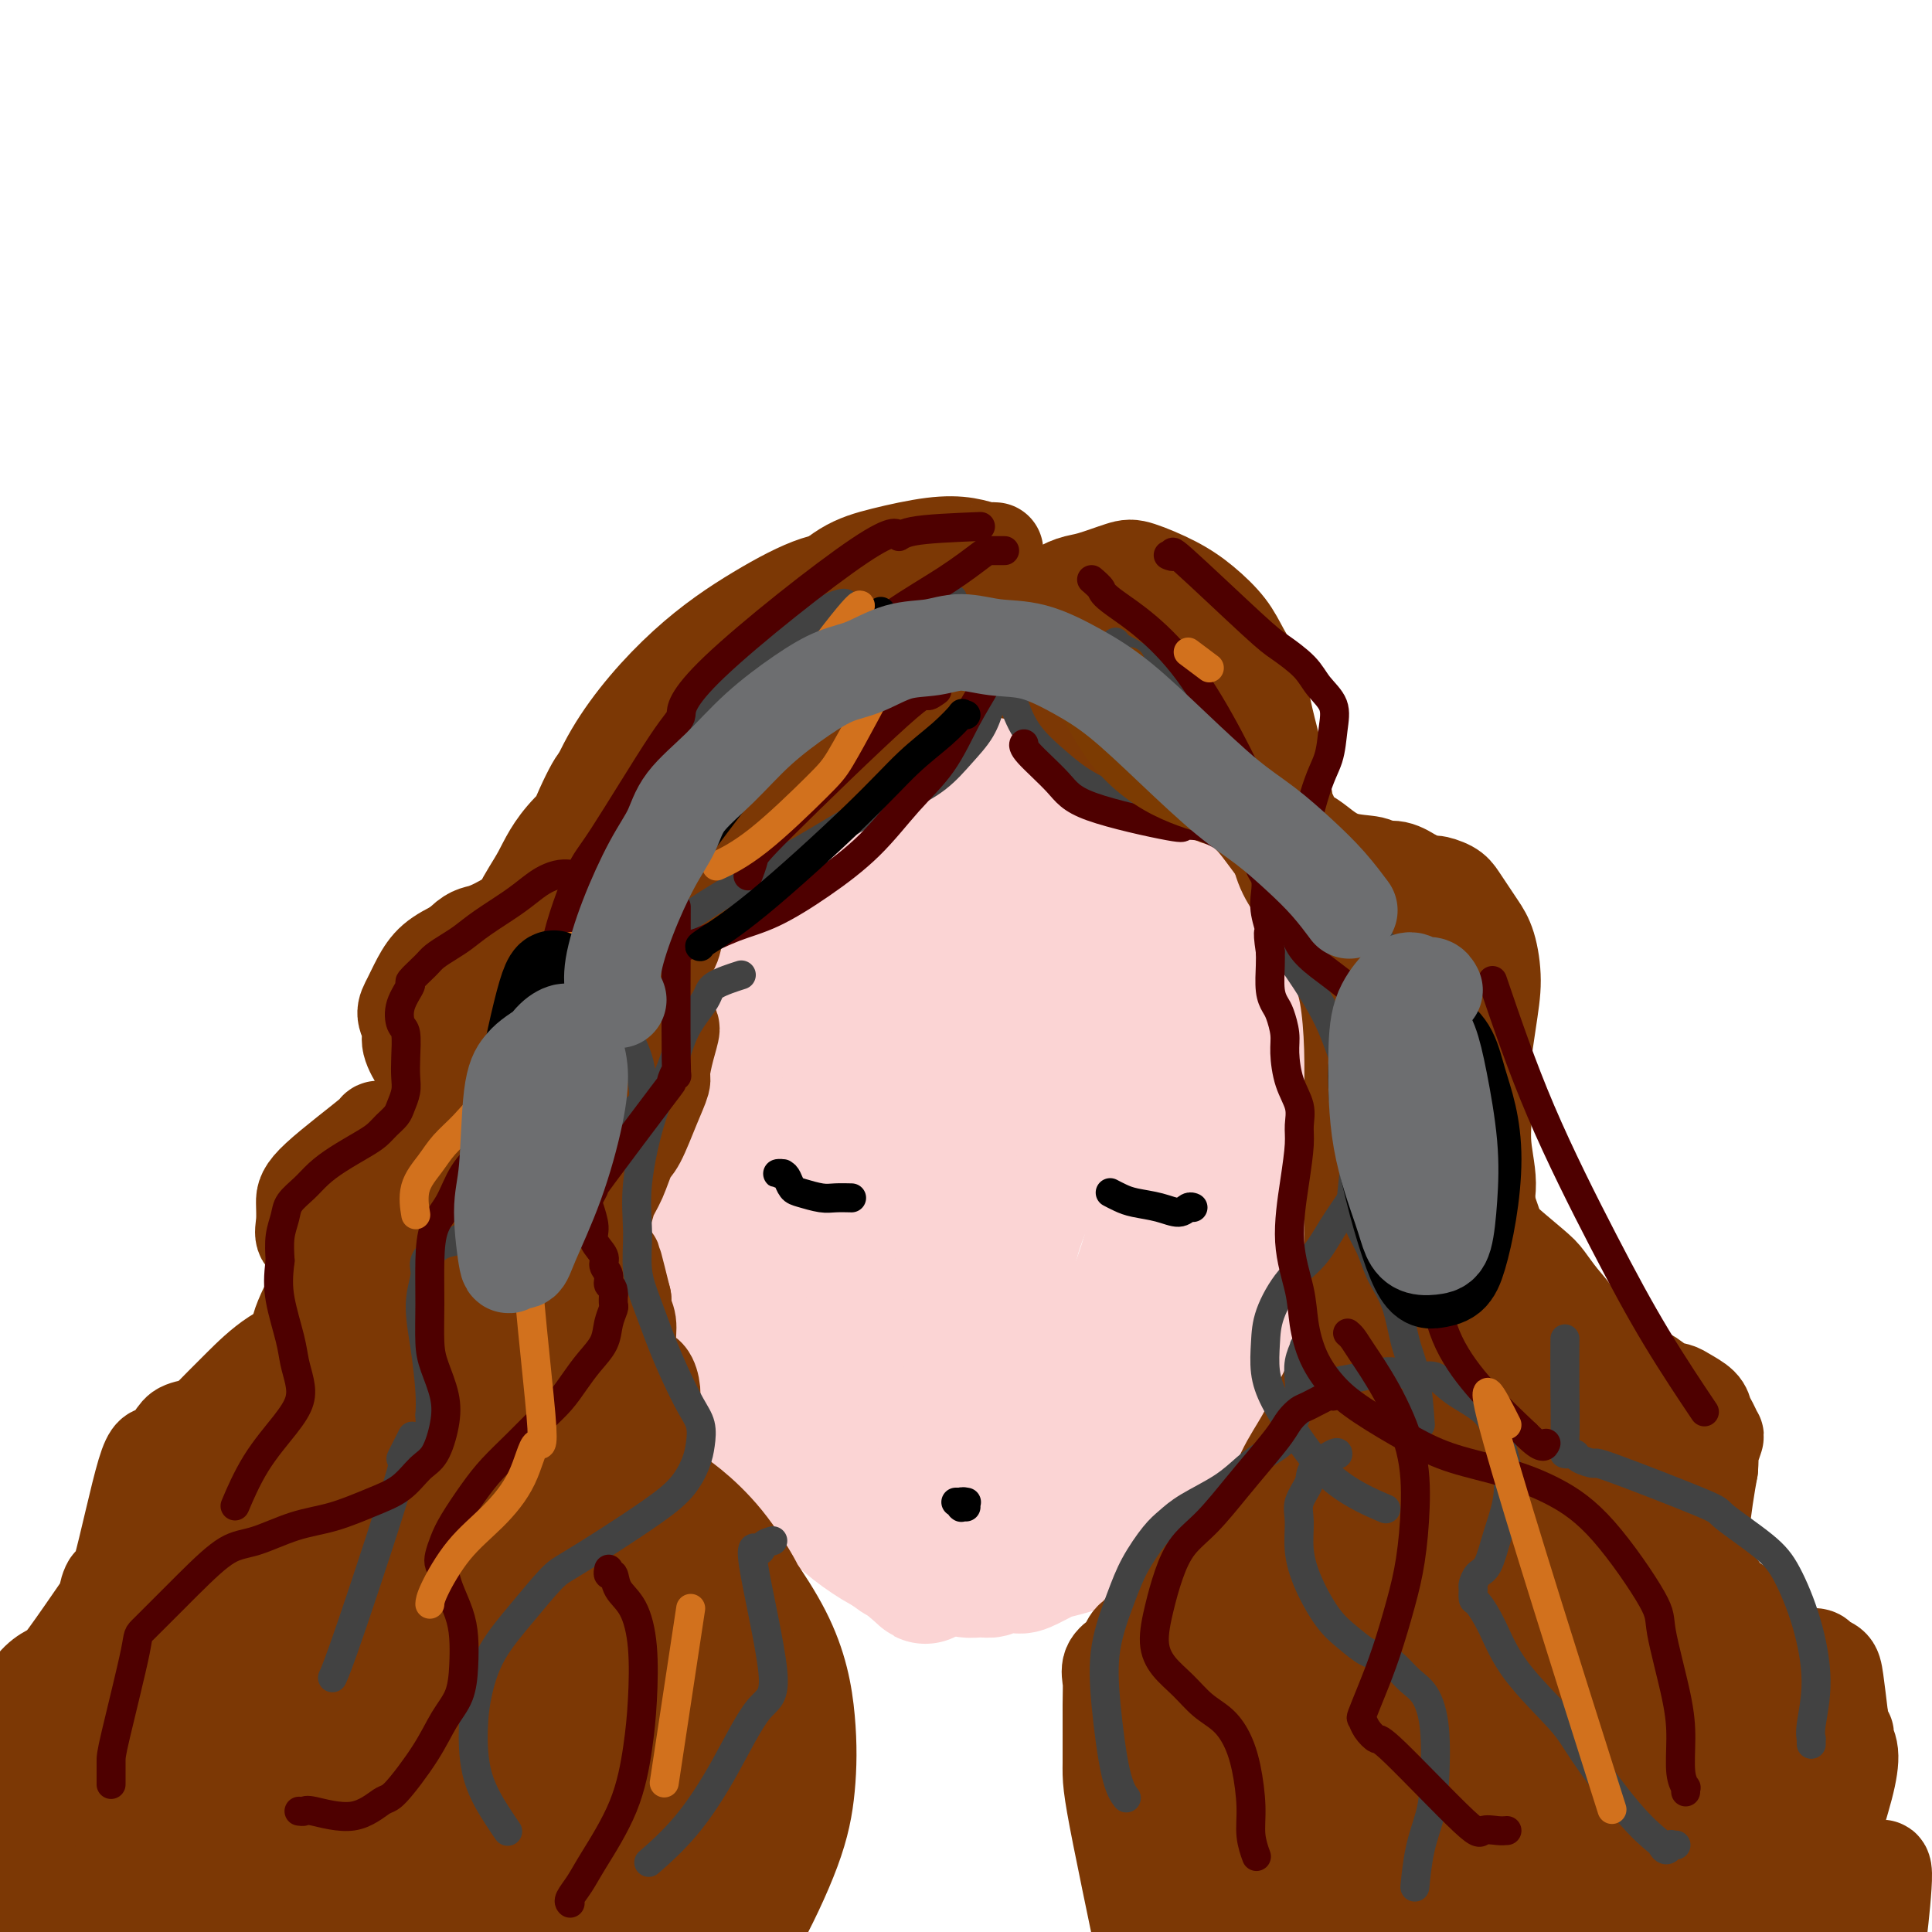 <svg viewBox='0 0 400 400' version='1.1' xmlns='http://www.w3.org/2000/svg' xmlns:xlink='http://www.w3.org/1999/xlink'><g fill='none' stroke='#FBD4D4' stroke-width='28' stroke-linecap='round' stroke-linejoin='round'><path d='M164,280c-0.421,-0.120 -0.843,-0.240 -1,0c-0.157,0.240 -0.050,0.838 0,1c0.050,0.162 0.043,-0.114 0,1c-0.043,1.114 -0.122,3.618 0,5c0.122,1.382 0.446,1.641 2,4c1.554,2.359 4.340,6.818 7,11c2.660,4.182 5.196,8.087 8,11c2.804,2.913 5.876,4.833 8,6c2.124,1.167 3.302,1.580 4,2c0.698,0.420 0.918,0.848 1,1c0.082,0.152 0.026,0.028 0,0c-0.026,-0.028 -0.021,0.041 0,0c0.021,-0.041 0.058,-0.191 -1,-1c-1.058,-0.809 -3.211,-2.276 -6,-4c-2.789,-1.724 -6.214,-3.704 -9,-6c-2.786,-2.296 -4.933,-4.906 -7,-7c-2.067,-2.094 -4.056,-3.672 -6,-5c-1.944,-1.328 -3.844,-2.407 -5,-3c-1.156,-0.593 -1.568,-0.700 -2,-1c-0.432,-0.300 -0.886,-0.793 -1,-1c-0.114,-0.207 0.110,-0.127 0,0c-0.110,0.127 -0.554,0.302 0,1c0.554,0.698 2.105,1.921 4,4c1.895,2.079 4.132,5.015 7,8c2.868,2.985 6.366,6.019 9,8c2.634,1.981 4.405,2.909 6,4c1.595,1.091 3.015,2.344 4,3c0.985,0.656 1.534,0.715 2,1c0.466,0.285 0.847,0.796 1,1c0.153,0.204 0.076,0.102 0,0'/><path d='M189,324c5.084,4.614 1.295,1.147 0,0c-1.295,-1.147 -0.094,0.024 0,0c0.094,-0.024 -0.917,-1.242 -2,-2c-1.083,-0.758 -2.239,-1.055 -4,-2c-1.761,-0.945 -4.129,-2.538 -6,-4c-1.871,-1.462 -3.246,-2.793 -5,-5c-1.754,-2.207 -3.888,-5.290 -6,-8c-2.112,-2.710 -4.200,-5.047 -6,-7c-1.800,-1.953 -3.310,-3.521 -5,-6c-1.690,-2.479 -3.560,-5.869 -5,-9c-1.440,-3.131 -2.450,-6.003 -3,-9c-0.550,-2.997 -0.641,-6.120 -1,-10c-0.359,-3.880 -0.986,-8.517 -1,-13c-0.014,-4.483 0.585,-8.813 1,-12c0.415,-3.187 0.647,-5.232 1,-7c0.353,-1.768 0.828,-3.259 1,-4c0.172,-0.741 0.042,-0.732 0,-1c-0.042,-0.268 0.004,-0.814 0,-1c-0.004,-0.186 -0.056,-0.013 0,0c0.056,0.013 0.222,-0.133 0,0c-0.222,0.133 -0.832,0.547 -1,1c-0.168,0.453 0.105,0.945 0,3c-0.105,2.055 -0.589,5.673 -1,11c-0.411,5.327 -0.749,12.362 -1,16c-0.251,3.638 -0.413,3.878 0,8c0.413,4.122 1.402,12.124 3,17c1.598,4.876 3.804,6.624 5,8c1.196,1.376 1.382,2.379 2,3c0.618,0.621 1.666,0.859 2,1c0.334,0.141 -0.048,0.183 0,0c0.048,-0.183 0.524,-0.592 1,-1'/><path d='M158,291c1.793,0.825 1.275,-2.611 1,-6c-0.275,-3.389 -0.308,-6.730 -1,-11c-0.692,-4.270 -2.044,-9.471 -3,-15c-0.956,-5.529 -1.518,-11.388 -2,-14c-0.482,-2.612 -0.885,-1.978 -1,-2c-0.115,-0.022 0.057,-0.699 0,-1c-0.057,-0.301 -0.343,-0.224 0,0c0.343,0.224 1.315,0.597 4,6c2.685,5.403 7.084,15.838 11,25c3.916,9.162 7.348,17.051 10,23c2.652,5.949 4.523,9.957 6,11c1.477,1.043 2.560,-0.880 3,-2c0.440,-1.120 0.238,-1.439 1,-8c0.762,-6.561 2.487,-19.364 3,-29c0.513,-9.636 -0.188,-16.104 -1,-21c-0.812,-4.896 -1.735,-8.220 -2,-10c-0.265,-1.780 0.128,-2.016 0,-2c-0.128,0.016 -0.776,0.283 -1,1c-0.224,0.717 -0.025,1.883 0,4c0.025,2.117 -0.124,5.183 0,10c0.124,4.817 0.520,11.385 2,20c1.480,8.615 4.043,19.278 6,27c1.957,7.722 3.308,12.503 4,15c0.692,2.497 0.724,2.710 1,3c0.276,0.290 0.796,0.656 1,0c0.204,-0.656 0.093,-2.333 0,-5c-0.093,-2.667 -0.169,-6.323 0,-10c0.169,-3.677 0.584,-7.375 1,-10c0.416,-2.625 0.833,-4.179 1,-5c0.167,-0.821 0.083,-0.911 0,-1'/><path d='M202,284c0.462,-5.007 0.117,-2.024 0,-1c-0.117,1.024 -0.005,0.088 0,0c0.005,-0.088 -0.096,0.671 0,1c0.096,0.329 0.388,0.230 0,1c-0.388,0.770 -1.456,2.411 -2,4c-0.544,1.589 -0.564,3.125 -1,5c-0.436,1.875 -1.287,4.088 -2,6c-0.713,1.912 -1.287,3.521 -2,5c-0.713,1.479 -1.564,2.826 -2,4c-0.436,1.174 -0.456,2.174 -1,3c-0.544,0.826 -1.610,1.477 -2,2c-0.390,0.523 -0.102,0.916 0,1c0.102,0.084 0.019,-0.142 0,0c-0.019,0.142 0.026,0.653 0,1c-0.026,0.347 -0.124,0.532 0,1c0.124,0.468 0.470,1.221 1,2c0.530,0.779 1.243,1.586 2,2c0.757,0.414 1.557,0.436 2,1c0.443,0.564 0.529,1.669 1,2c0.471,0.331 1.328,-0.111 2,0c0.672,0.111 1.161,0.775 2,1c0.839,0.225 2.029,0.009 3,0c0.971,-0.009 1.724,0.187 2,0c0.276,-0.187 0.076,-0.756 1,-1c0.924,-0.244 2.970,-0.161 4,0c1.030,0.161 1.042,0.401 2,0c0.958,-0.401 2.862,-1.442 4,-2c1.138,-0.558 1.511,-0.634 3,-1c1.489,-0.366 4.093,-1.022 6,-2c1.907,-0.978 3.116,-2.280 5,-4c1.884,-1.720 4.442,-3.860 7,-6'/><path d='M237,309c3.185,-2.800 5.148,-4.800 7,-7c1.852,-2.200 3.591,-4.599 5,-7c1.409,-2.401 2.486,-4.804 4,-8c1.514,-3.196 3.464,-7.184 5,-12c1.536,-4.816 2.659,-10.459 3,-18c0.341,-7.541 -0.101,-16.979 -1,-23c-0.899,-6.021 -2.256,-8.624 -3,-10c-0.744,-1.376 -0.876,-1.523 -2,-2c-1.124,-0.477 -3.242,-1.284 -5,-2c-1.758,-0.716 -3.158,-1.342 -8,-1c-4.842,0.342 -13.128,1.652 -19,4c-5.872,2.348 -9.331,5.736 -13,10c-3.669,4.264 -7.548,9.405 -10,15c-2.452,5.595 -3.476,11.643 -4,19c-0.524,7.357 -0.548,16.021 0,24c0.548,7.979 1.669,15.273 3,20c1.331,4.727 2.874,6.887 4,8c1.126,1.113 1.837,1.178 3,1c1.163,-0.178 2.778,-0.600 5,-2c2.222,-1.400 5.050,-3.780 9,-9c3.950,-5.220 9.022,-13.281 13,-22c3.978,-8.719 6.861,-18.096 9,-26c2.139,-7.904 3.533,-14.333 4,-20c0.467,-5.667 0.007,-10.570 -1,-14c-1.007,-3.430 -2.561,-5.385 -4,-7c-1.439,-1.615 -2.764,-2.888 -4,-3c-1.236,-0.112 -2.383,0.939 -4,2c-1.617,1.061 -3.705,2.132 -8,8c-4.295,5.868 -10.799,16.534 -14,25c-3.201,8.466 -3.101,14.733 -3,21'/><path d='M208,273c-0.381,5.681 0.167,9.382 1,12c0.833,2.618 1.952,4.151 3,5c1.048,0.849 2.023,1.012 4,1c1.977,-0.012 4.954,-0.199 7,-1c2.046,-0.801 3.162,-2.215 6,-8c2.838,-5.785 7.400,-15.939 10,-26c2.600,-10.061 3.238,-20.027 3,-27c-0.238,-6.973 -1.353,-10.952 -3,-13c-1.647,-2.048 -3.827,-2.165 -4,-4c-0.173,-1.835 1.662,-5.387 -3,1c-4.662,6.387 -15.819,22.713 -21,31c-5.181,8.287 -4.384,8.535 -5,13c-0.616,4.465 -2.645,13.145 -4,20c-1.355,6.855 -2.036,11.883 -2,15c0.036,3.117 0.791,4.322 1,5c0.209,0.678 -0.126,0.830 0,1c0.126,0.170 0.714,0.360 1,-1c0.286,-1.360 0.270,-4.270 1,-13c0.730,-8.730 2.207,-23.282 3,-34c0.793,-10.718 0.902,-17.603 1,-23c0.098,-5.397 0.185,-9.307 0,-12c-0.185,-2.693 -0.642,-4.171 -1,-5c-0.358,-0.829 -0.617,-1.011 -1,-1c-0.383,0.011 -0.889,0.214 -2,1c-1.111,0.786 -2.826,2.156 -5,7c-2.174,4.844 -4.806,13.163 -7,22c-2.194,8.837 -3.949,18.194 -6,24c-2.051,5.806 -4.398,8.063 -6,10c-1.602,1.937 -2.458,3.553 -3,4c-0.542,0.447 -0.771,-0.277 -1,-1'/><path d='M175,276c-1.725,2.256 -1.038,1.398 -2,-5c-0.962,-6.398 -3.575,-18.334 -5,-24c-1.425,-5.666 -1.664,-5.062 -2,-9c-0.336,-3.938 -0.770,-12.416 -1,-18c-0.230,-5.584 -0.257,-8.272 0,-10c0.257,-1.728 0.797,-2.496 1,-3c0.203,-0.504 0.068,-0.745 0,-1c-0.068,-0.255 -0.068,-0.525 0,0c0.068,0.525 0.203,1.845 1,4c0.797,2.155 2.257,5.146 3,10c0.743,4.854 0.769,11.571 0,19c-0.769,7.429 -2.332,15.568 -3,19c-0.668,3.432 -0.440,2.156 -1,2c-0.560,-0.156 -1.909,0.807 -3,1c-1.091,0.193 -1.925,-0.386 -3,-1c-1.075,-0.614 -2.393,-1.264 -4,-2c-1.607,-0.736 -3.504,-1.558 -5,-3c-1.496,-1.442 -2.592,-3.505 -4,-6c-1.408,-2.495 -3.127,-5.422 -4,-8c-0.873,-2.578 -0.899,-4.809 -1,-7c-0.101,-2.191 -0.277,-4.344 0,-6c0.277,-1.656 1.008,-2.817 2,-5c0.992,-2.183 2.244,-5.390 3,-7c0.756,-1.610 1.015,-1.623 3,-4c1.985,-2.377 5.697,-7.117 8,-10c2.303,-2.883 3.196,-3.910 5,-5c1.804,-1.090 4.519,-2.242 6,-3c1.481,-0.758 1.727,-1.121 3,-2c1.273,-0.879 3.574,-2.275 6,-4c2.426,-1.725 4.979,-3.779 7,-5c2.021,-1.221 3.511,-1.611 5,-2'/><path d='M190,181c4.792,-2.932 3.272,-2.262 5,-2c1.728,0.262 6.705,0.115 9,0c2.295,-0.115 1.908,-0.199 3,0c1.092,0.199 3.663,0.679 6,1c2.337,0.321 4.441,0.482 6,1c1.559,0.518 2.574,1.391 4,2c1.426,0.609 3.262,0.952 5,2c1.738,1.048 3.377,2.799 5,4c1.623,1.201 3.230,1.851 5,3c1.770,1.149 3.703,2.797 5,4c1.297,1.203 1.959,1.959 4,6c2.041,4.041 5.462,11.366 7,15c1.538,3.634 1.195,3.578 1,4c-0.195,0.422 -0.241,1.323 0,3c0.241,1.677 0.771,4.130 1,7c0.229,2.870 0.159,6.156 0,9c-0.159,2.844 -0.407,5.245 -1,8c-0.593,2.755 -1.531,5.862 -2,8c-0.469,2.138 -0.469,3.305 -1,4c-0.531,0.695 -1.593,0.917 -2,1c-0.407,0.083 -0.160,0.025 0,0c0.160,-0.025 0.234,-0.019 0,0c-0.234,0.019 -0.774,0.050 -1,-2c-0.226,-2.050 -0.137,-6.180 0,-11c0.137,-4.820 0.323,-10.329 0,-17c-0.323,-6.671 -1.155,-14.503 -3,-21c-1.845,-6.497 -4.701,-11.658 -7,-15c-2.299,-3.342 -4.039,-4.865 -6,-6c-1.961,-1.135 -4.143,-1.883 -7,-3c-2.857,-1.117 -6.388,-2.605 -10,-3c-3.612,-0.395 -7.306,0.302 -11,1'/><path d='M205,184c-5.048,0.527 -7.166,2.846 -10,5c-2.834,2.154 -6.382,4.144 -9,7c-2.618,2.856 -4.305,6.578 -6,10c-1.695,3.422 -3.399,6.544 -4,10c-0.601,3.456 -0.100,7.248 1,11c1.100,3.752 2.800,7.466 5,10c2.200,2.534 4.902,3.889 7,4c2.098,0.111 3.594,-1.021 6,-4c2.406,-2.979 5.724,-7.803 8,-14c2.276,-6.197 3.511,-13.767 4,-18c0.489,-4.233 0.231,-5.131 0,-6c-0.231,-0.869 -0.436,-1.710 -1,-2c-0.564,-0.290 -1.488,-0.030 -2,0c-0.512,0.030 -0.611,-0.168 -2,0c-1.389,0.168 -4.067,0.704 -7,3c-2.933,2.296 -6.120,6.352 -8,9c-1.880,2.648 -2.455,3.888 -4,7c-1.545,3.112 -4.062,8.096 -6,15c-1.938,6.904 -3.297,15.727 -4,20c-0.703,4.273 -0.752,3.995 -1,5c-0.248,1.005 -0.697,3.292 -1,5c-0.303,1.708 -0.462,2.836 -1,4c-0.538,1.164 -1.455,2.365 -2,3c-0.545,0.635 -0.716,0.706 -1,1c-0.284,0.294 -0.680,0.812 -1,1c-0.320,0.188 -0.565,0.048 -1,0c-0.435,-0.048 -1.061,-0.002 -2,0c-0.939,0.002 -2.190,-0.041 -3,0c-0.810,0.041 -1.180,0.165 -2,0c-0.820,-0.165 -2.092,-0.619 -3,-1c-0.908,-0.381 -1.454,-0.691 -2,-1'/><path d='M153,268c-2.694,-0.367 -1.930,-1.284 -2,-2c-0.070,-0.716 -0.974,-1.232 -2,-2c-1.026,-0.768 -2.174,-1.788 -3,-3c-0.826,-1.212 -1.332,-2.615 -2,-4c-0.668,-1.385 -1.500,-2.751 -2,-5c-0.500,-2.249 -0.668,-5.382 -1,-8c-0.332,-2.618 -0.828,-4.720 -1,-7c-0.172,-2.280 -0.018,-4.739 0,-7c0.018,-2.261 -0.098,-4.325 0,-7c0.098,-2.675 0.410,-5.960 1,-9c0.590,-3.040 1.460,-5.836 2,-8c0.540,-2.164 0.752,-3.695 2,-8c1.248,-4.305 3.531,-11.382 5,-15c1.469,-3.618 2.122,-3.776 3,-5c0.878,-1.224 1.979,-3.515 3,-5c1.021,-1.485 1.962,-2.166 3,-3c1.038,-0.834 2.171,-1.822 3,-3c0.829,-1.178 1.352,-2.547 3,-4c1.648,-1.453 4.419,-2.991 7,-5c2.581,-2.009 4.970,-4.489 7,-6c2.030,-1.511 3.699,-2.052 6,-3c2.301,-0.948 5.232,-2.304 7,-3c1.768,-0.696 2.372,-0.733 4,-1c1.628,-0.267 4.281,-0.763 7,-1c2.719,-0.237 5.506,-0.214 8,0c2.494,0.214 4.696,0.618 7,1c2.304,0.382 4.710,0.742 7,2c2.290,1.258 4.463,3.416 7,5c2.537,1.584 5.439,2.596 8,4c2.561,1.404 4.780,3.202 7,5'/><path d='M247,161c4.409,2.916 4.432,3.207 5,4c0.568,0.793 1.681,2.090 3,4c1.319,1.910 2.843,4.434 4,7c1.157,2.566 1.945,5.175 3,8c1.055,2.825 2.375,5.867 3,8c0.625,2.133 0.553,3.358 1,6c0.447,2.642 1.413,6.702 2,9c0.587,2.298 0.794,2.834 1,5c0.206,2.166 0.410,5.963 0,9c-0.410,3.037 -1.434,5.314 -2,9c-0.566,3.686 -0.672,8.780 -3,15c-2.328,6.220 -6.877,13.564 -9,17c-2.123,3.436 -1.822,2.963 -2,3c-0.178,0.037 -0.837,0.585 -3,3c-2.163,2.415 -5.829,6.697 -8,9c-2.171,2.303 -2.847,2.626 -3,3c-0.153,0.374 0.217,0.798 0,1c-0.217,0.202 -1.021,0.181 -1,0c0.021,-0.181 0.866,-0.523 1,-1c0.134,-0.477 -0.443,-1.089 1,-6c1.443,-4.911 4.907,-14.123 8,-24c3.093,-9.877 5.814,-20.421 7,-28c1.186,-7.579 0.836,-12.194 0,-17c-0.836,-4.806 -2.157,-9.801 -5,-16c-2.843,-6.199 -7.208,-13.600 -11,-19c-3.792,-5.400 -7.011,-8.798 -10,-11c-2.989,-2.202 -5.750,-3.209 -9,-4c-3.250,-0.791 -6.990,-1.367 -10,-1c-3.010,0.367 -5.288,1.676 -7,3c-1.712,1.324 -2.856,2.662 -4,4'/><path d='M199,161c-1.969,1.356 -1.391,1.247 -2,3c-0.609,1.753 -2.406,5.370 -3,12c-0.594,6.630 0.014,16.275 2,24c1.986,7.725 5.351,13.529 9,17c3.649,3.471 7.581,4.607 11,4c3.419,-0.607 6.325,-2.957 10,-7c3.675,-4.043 8.120,-9.779 10,-17c1.880,-7.221 1.195,-15.926 1,-22c-0.195,-6.074 0.101,-9.517 -1,-12c-1.101,-2.483 -3.599,-4.008 -6,-5c-2.401,-0.992 -4.705,-1.453 -8,-2c-3.295,-0.547 -7.583,-1.179 -13,1c-5.417,2.179 -11.964,7.170 -15,11c-3.036,3.830 -2.561,6.499 -2,12c0.561,5.501 1.206,13.836 3,21c1.794,7.164 4.736,13.159 8,16c3.264,2.841 6.851,2.528 10,2c3.149,-0.528 5.861,-1.270 8,-3c2.139,-1.730 3.707,-4.447 5,-7c1.293,-2.553 2.311,-4.943 3,-7c0.689,-2.057 1.048,-3.781 1,-6c-0.048,-2.219 -0.502,-4.932 -1,-7c-0.498,-2.068 -1.040,-3.490 -2,-5c-0.960,-1.510 -2.338,-3.106 -4,-4c-1.662,-0.894 -3.608,-1.085 -6,0c-2.392,1.085 -5.229,3.445 -7,6c-1.771,2.555 -2.477,5.303 -3,10c-0.523,4.697 -0.864,11.342 -1,14c-0.136,2.658 -0.068,1.329 0,0'/></g>
<g fill='none' stroke='#7C3805' stroke-width='20' stroke-linecap='round' stroke-linejoin='round'><path d='M219,137c0.115,-0.003 0.230,-0.006 0,0c-0.230,0.006 -0.806,0.020 -1,0c-0.194,-0.020 -0.006,-0.076 0,0c0.006,0.076 -0.170,0.283 0,1c0.170,0.717 0.687,1.945 1,3c0.313,1.055 0.424,1.938 1,3c0.576,1.062 1.617,2.305 3,4c1.383,1.695 3.107,3.843 4,5c0.893,1.157 0.956,1.322 2,2c1.044,0.678 3.069,1.868 5,3c1.931,1.132 3.769,2.206 6,3c2.231,0.794 4.854,1.308 7,2c2.146,0.692 3.816,1.561 5,2c1.184,0.439 1.881,0.448 3,1c1.119,0.552 2.660,1.647 4,3c1.340,1.353 2.480,2.965 4,5c1.520,2.035 3.419,4.492 5,7c1.581,2.508 2.844,5.065 4,7c1.156,1.935 2.205,3.248 3,5c0.795,1.752 1.337,3.942 2,6c0.663,2.058 1.445,3.984 2,7c0.555,3.016 0.881,7.123 1,11c0.119,3.877 0.032,7.523 0,12c-0.032,4.477 -0.009,9.785 0,14c0.009,4.215 0.002,7.336 0,10c-0.002,2.664 -0.001,4.871 0,7c0.001,2.129 0.000,4.180 0,5c-0.000,0.820 -0.000,0.410 0,0'/><path d='M237,138c-0.001,-0.001 -0.002,-0.003 0,0c0.002,0.003 0.006,0.010 0,0c-0.006,-0.010 -0.023,-0.036 0,0c0.023,0.036 0.087,0.134 0,0c-0.087,-0.134 -0.326,-0.498 0,0c0.326,0.498 1.218,1.860 3,4c1.782,2.140 4.453,5.059 7,8c2.547,2.941 4.969,5.903 7,8c2.031,2.097 3.669,3.329 5,4c1.331,0.671 2.354,0.781 3,1c0.646,0.219 0.915,0.546 1,1c0.085,0.454 -0.015,1.035 0,1c0.015,-0.035 0.146,-0.687 0,-1c-0.146,-0.313 -0.570,-0.287 -1,-1c-0.430,-0.713 -0.866,-2.165 -2,-4c-1.134,-1.835 -2.965,-4.054 -5,-6c-2.035,-1.946 -4.275,-3.620 -6,-5c-1.725,-1.380 -2.937,-2.468 -4,-3c-1.063,-0.532 -1.978,-0.510 -3,-1c-1.022,-0.490 -2.150,-1.493 -3,-2c-0.850,-0.507 -1.422,-0.518 -2,-1c-0.578,-0.482 -1.164,-1.435 -2,-2c-0.836,-0.565 -1.924,-0.744 -3,-1c-1.076,-0.256 -2.141,-0.591 -3,-1c-0.859,-0.409 -1.511,-0.893 -2,-1c-0.489,-0.107 -0.813,0.164 -1,0c-0.187,-0.164 -0.235,-0.762 -1,-1c-0.765,-0.238 -2.246,-0.115 -3,0c-0.754,0.115 -0.780,0.223 -1,0c-0.220,-0.223 -0.634,-0.778 -1,-1c-0.366,-0.222 -0.683,-0.111 -1,0'/><path d='M219,134c-4.205,-1.702 -1.718,-0.456 -1,0c0.718,0.456 -0.331,0.122 -1,0c-0.669,-0.122 -0.956,-0.033 -1,0c-0.044,0.033 0.154,0.011 0,0c-0.154,-0.011 -0.662,-0.012 -1,0c-0.338,0.012 -0.507,0.035 -1,0c-0.493,-0.035 -1.309,-0.129 -2,0c-0.691,0.129 -1.256,0.480 -2,1c-0.744,0.520 -1.665,1.210 -3,2c-1.335,0.790 -3.082,1.679 -4,2c-0.918,0.321 -1.007,0.075 -6,4c-4.993,3.925 -14.890,12.020 -19,15c-4.110,2.980 -2.433,0.845 -3,1c-0.567,0.155 -3.377,2.601 -6,4c-2.623,1.399 -5.060,1.753 -8,3c-2.940,1.247 -6.385,3.388 -9,5c-2.615,1.612 -4.402,2.694 -6,4c-1.598,1.306 -3.006,2.836 -4,4c-0.994,1.164 -1.572,1.962 -2,3c-0.428,1.038 -0.705,2.315 -1,3c-0.295,0.685 -0.607,0.776 -1,1c-0.393,0.224 -0.867,0.580 -1,1c-0.133,0.420 0.076,0.903 0,1c-0.076,0.097 -0.437,-0.192 0,-1c0.437,-0.808 1.672,-2.137 3,-4c1.328,-1.863 2.748,-4.262 6,-8c3.252,-3.738 8.337,-8.814 12,-13c3.663,-4.186 5.904,-7.482 8,-10c2.096,-2.518 4.048,-4.259 6,-6'/><path d='M172,146c6.265,-7.092 4.429,-4.324 5,-4c0.571,0.324 3.549,-1.798 6,-3c2.451,-1.202 4.374,-1.485 6,-2c1.626,-0.515 2.956,-1.262 4,-2c1.044,-0.738 1.804,-1.466 2,-2c0.196,-0.534 -0.172,-0.875 0,-1c0.172,-0.125 0.884,-0.035 1,0c0.116,0.035 -0.362,0.016 -1,0c-0.638,-0.016 -1.435,-0.027 -2,0c-0.565,0.027 -0.899,0.092 -5,2c-4.101,1.908 -11.969,5.658 -16,8c-4.031,2.342 -4.226,3.275 -5,4c-0.774,0.725 -2.129,1.243 -4,3c-1.871,1.757 -4.260,4.752 -6,7c-1.740,2.248 -2.832,3.750 -4,5c-1.168,1.250 -2.413,2.248 -3,3c-0.587,0.752 -0.515,1.257 -1,2c-0.485,0.743 -1.527,1.722 -2,2c-0.473,0.278 -0.378,-0.147 0,0c0.378,0.147 1.040,0.864 1,1c-0.040,0.136 -0.780,-0.310 0,-1c0.780,-0.690 3.080,-1.626 4,-2c0.920,-0.374 0.460,-0.187 0,0'/><path d='M154,159c-0.440,-0.015 -0.880,-0.031 -1,0c-0.120,0.031 0.081,0.107 0,0c-0.081,-0.107 -0.444,-0.398 -1,0c-0.556,0.398 -1.304,1.483 -2,2c-0.696,0.517 -1.341,0.465 -2,1c-0.659,0.535 -1.332,1.658 -2,3c-0.668,1.342 -1.330,2.905 -2,4c-0.670,1.095 -1.346,1.724 -2,3c-0.654,1.276 -1.285,3.199 -2,5c-0.715,1.801 -1.512,3.480 -2,5c-0.488,1.520 -0.666,2.882 -1,4c-0.334,1.118 -0.823,1.992 -1,3c-0.177,1.008 -0.044,2.149 0,3c0.044,0.851 -0.003,1.411 0,2c0.003,0.589 0.056,1.206 0,2c-0.056,0.794 -0.221,1.765 0,3c0.221,1.235 0.827,2.734 1,4c0.173,1.266 -0.087,2.301 0,4c0.087,1.699 0.522,4.063 1,5c0.478,0.937 0.999,0.445 1,1c0.001,0.555 -0.517,2.155 -1,4c-0.483,1.845 -0.930,3.934 -1,5c-0.070,1.066 0.238,1.110 0,2c-0.238,0.890 -1.024,2.625 -2,5c-0.976,2.375 -2.144,5.388 -3,7c-0.856,1.612 -1.399,1.822 -2,3c-0.601,1.178 -1.261,3.324 -2,5c-0.739,1.676 -1.559,2.882 -2,4c-0.441,1.118 -0.503,2.147 -1,3c-0.497,0.853 -1.428,1.529 -2,2c-0.572,0.471 -0.786,0.735 -1,1'/><path d='M122,254c-2.725,5.598 -2.037,3.595 -2,3c0.037,-0.595 -0.575,0.220 -1,1c-0.425,0.780 -0.662,1.525 -1,2c-0.338,0.475 -0.777,0.680 -1,1c-0.223,0.320 -0.231,0.756 -1,2c-0.769,1.244 -2.300,3.298 -3,5c-0.700,1.702 -0.570,3.054 -1,5c-0.430,1.946 -1.418,4.487 -2,6c-0.582,1.513 -0.756,1.997 0,4c0.756,2.003 2.441,5.526 3,7c0.559,1.474 -0.008,0.901 0,1c0.008,0.099 0.590,0.872 1,2c0.410,1.128 0.649,2.611 1,5c0.351,2.389 0.815,5.682 1,7c0.185,1.318 0.093,0.659 0,0'/><path d='M294,216c-0.438,-0.013 -0.876,-0.027 -1,0c-0.124,0.027 0.066,0.093 0,0c-0.066,-0.093 -0.388,-0.345 -1,0c-0.612,0.345 -1.512,1.289 -2,2c-0.488,0.711 -0.562,1.190 -1,2c-0.438,0.810 -1.240,1.951 -2,3c-0.760,1.049 -1.480,2.006 -2,4c-0.520,1.994 -0.842,5.026 -1,8c-0.158,2.974 -0.151,5.892 0,8c0.151,2.108 0.447,3.408 1,5c0.553,1.592 1.364,3.478 2,5c0.636,1.522 1.097,2.681 2,4c0.903,1.319 2.248,2.800 3,4c0.752,1.200 0.911,2.121 2,4c1.089,1.879 3.108,4.718 4,6c0.892,1.282 0.658,1.007 1,2c0.342,0.993 1.259,3.255 2,5c0.741,1.745 1.306,2.973 1,6c-0.306,3.027 -1.483,7.853 -2,10c-0.517,2.147 -0.373,1.613 -1,3c-0.627,1.387 -2.024,4.694 -3,7c-0.976,2.306 -1.532,3.612 -2,5c-0.468,1.388 -0.850,2.860 -1,4c-0.150,1.140 -0.070,1.949 0,3c0.070,1.051 0.130,2.344 0,4c-0.130,1.656 -0.449,3.675 0,6c0.449,2.325 1.667,4.954 3,7c1.333,2.046 2.780,3.507 4,5c1.220,1.493 2.213,3.017 3,4c0.787,0.983 1.368,1.424 2,2c0.632,0.576 1.316,1.288 2,2'/><path d='M307,346c2.319,3.256 1.118,1.395 1,1c-0.118,-0.395 0.849,0.676 1,1c0.151,0.324 -0.514,-0.098 -1,0c-0.486,0.098 -0.794,0.715 -1,1c-0.206,0.285 -0.309,0.238 -1,0c-0.691,-0.238 -1.968,-0.667 -3,-1c-1.032,-0.333 -1.818,-0.570 -3,-2c-1.182,-1.430 -2.762,-4.055 -4,-6c-1.238,-1.945 -2.136,-3.212 -3,-7c-0.864,-3.788 -1.696,-10.097 -2,-13c-0.304,-2.903 -0.081,-2.401 0,-4c0.081,-1.599 0.022,-5.298 0,-9c-0.022,-3.702 -0.005,-7.407 0,-10c0.005,-2.593 -0.003,-4.075 0,-5c0.003,-0.925 0.015,-1.291 0,-3c-0.015,-1.709 -0.059,-4.759 0,-7c0.059,-2.241 0.219,-3.674 0,-6c-0.219,-2.326 -0.817,-5.544 -1,-7c-0.183,-1.456 0.048,-1.148 0,-2c-0.048,-0.852 -0.376,-2.863 -1,-4c-0.624,-1.137 -1.544,-1.401 -2,-3c-0.456,-1.599 -0.448,-4.532 -1,-7c-0.552,-2.468 -1.664,-4.472 -2,-7c-0.336,-2.528 0.103,-5.582 0,-8c-0.103,-2.418 -0.749,-4.200 -1,-6c-0.251,-1.800 -0.109,-3.616 0,-6c0.109,-2.384 0.183,-5.334 0,-8c-0.183,-2.666 -0.624,-5.047 -1,-7c-0.376,-1.953 -0.688,-3.476 -1,-5'/><path d='M281,206c-0.656,-6.709 -0.798,-3.483 -1,-3c-0.202,0.483 -0.466,-1.777 -1,-3c-0.534,-1.223 -1.340,-1.409 -2,-2c-0.660,-0.591 -1.174,-1.585 -2,-3c-0.826,-1.415 -1.965,-3.249 -3,-5c-1.035,-1.751 -1.967,-3.420 -3,-5c-1.033,-1.580 -2.166,-3.073 -3,-5c-0.834,-1.927 -1.369,-4.290 -2,-7c-0.631,-2.710 -1.359,-5.768 -2,-8c-0.641,-2.232 -1.196,-3.638 -3,-6c-1.804,-2.362 -4.858,-5.678 -6,-7c-1.142,-1.322 -0.372,-0.648 -1,-1c-0.628,-0.352 -2.654,-1.728 -5,-3c-2.346,-1.272 -5.011,-2.440 -7,-3c-1.989,-0.560 -3.301,-0.513 -5,-1c-1.699,-0.487 -3.784,-1.507 -6,-2c-2.216,-0.493 -4.564,-0.457 -7,-1c-2.436,-0.543 -4.961,-1.663 -7,-2c-2.039,-0.337 -3.593,0.109 -5,0c-1.407,-0.109 -2.669,-0.773 -4,-1c-1.331,-0.227 -2.733,-0.016 -4,0c-1.267,0.016 -2.400,-0.162 -4,0c-1.600,0.162 -3.669,0.663 -6,1c-2.331,0.337 -4.926,0.511 -7,1c-2.074,0.489 -3.628,1.294 -5,2c-1.372,0.706 -2.564,1.313 -4,2c-1.436,0.687 -3.117,1.454 -5,3c-1.883,1.546 -3.966,3.870 -6,6c-2.034,2.130 -4.017,4.065 -6,6'/><path d='M159,159c-2.327,2.352 -2.146,2.231 -3,3c-0.854,0.769 -2.744,2.428 -4,4c-1.256,1.572 -1.879,3.057 -3,5c-1.121,1.943 -2.739,4.345 -4,7c-1.261,2.655 -2.165,5.565 -3,8c-0.835,2.435 -1.600,4.395 -2,6c-0.400,1.605 -0.436,2.855 -1,4c-0.564,1.145 -1.657,2.185 -2,3c-0.343,0.815 0.062,1.403 0,3c-0.062,1.597 -0.592,4.201 -1,6c-0.408,1.799 -0.694,2.791 -1,5c-0.306,2.209 -0.631,5.635 -1,7c-0.369,1.365 -0.783,0.668 -1,1c-0.217,0.332 -0.236,1.694 -1,3c-0.764,1.306 -2.274,2.555 -4,4c-1.726,1.445 -3.670,3.085 -5,5c-1.330,1.915 -2.048,4.104 -3,6c-0.952,1.896 -2.140,3.499 -3,5c-0.860,1.501 -1.393,2.901 -2,4c-0.607,1.099 -1.288,1.898 -2,3c-0.712,1.102 -1.456,2.509 -2,4c-0.544,1.491 -0.888,3.068 -1,5c-0.112,1.932 0.008,4.218 0,7c-0.008,2.782 -0.144,6.059 0,9c0.144,2.941 0.568,5.547 1,8c0.432,2.453 0.873,4.754 1,7c0.127,2.246 -0.059,4.437 0,7c0.059,2.563 0.362,5.498 0,8c-0.362,2.502 -1.389,4.572 -2,6c-0.611,1.428 -0.805,2.214 -1,3'/><path d='M109,315c-0.500,1.500 -0.250,0.750 0,0'/><path d='M197,127c-0.312,-0.215 -0.624,-0.430 -2,-1c-1.376,-0.570 -3.816,-1.495 -5,-2c-1.184,-0.505 -1.113,-0.589 -3,-1c-1.887,-0.411 -5.732,-1.148 -8,-1c-2.268,0.148 -2.960,1.182 -5,2c-2.040,0.818 -5.428,1.421 -9,3c-3.572,1.579 -7.327,4.134 -11,7c-3.673,2.866 -7.265,6.044 -11,11c-3.735,4.956 -7.614,11.690 -10,16c-2.386,4.310 -3.279,6.197 -5,11c-1.721,4.803 -4.271,12.524 -6,23c-1.729,10.476 -2.637,23.707 -3,29c-0.363,5.293 -0.182,2.646 0,0'/><path d='M203,121c0.114,-0.423 0.227,-0.845 0,-1c-0.227,-0.155 -0.796,-0.041 -2,0c-1.204,0.041 -3.044,0.011 -5,0c-1.956,-0.011 -4.028,-0.002 -6,0c-1.972,0.002 -3.842,-0.004 -6,0c-2.158,0.004 -4.603,0.017 -7,0c-2.397,-0.017 -4.748,-0.065 -8,1c-3.252,1.065 -7.407,3.242 -12,6c-4.593,2.758 -9.623,6.095 -15,11c-5.377,4.905 -11.101,11.377 -15,18c-3.899,6.623 -5.973,13.399 -7,18c-1.027,4.601 -1.008,7.029 -1,8c0.008,0.971 0.004,0.486 0,0'/><path d='M206,114c-0.392,-0.027 -0.784,-0.054 -1,0c-0.216,0.054 -0.257,0.189 -1,0c-0.743,-0.189 -2.189,-0.702 -4,-1c-1.811,-0.298 -3.986,-0.379 -7,0c-3.014,0.379 -6.866,1.220 -10,2c-3.134,0.780 -5.550,1.498 -8,3c-2.450,1.502 -4.934,3.788 -8,6c-3.066,2.212 -6.714,4.352 -10,7c-3.286,2.648 -6.210,5.806 -10,10c-3.790,4.194 -8.445,9.424 -13,15c-4.555,5.576 -9.010,11.499 -12,16c-2.990,4.501 -4.515,7.579 -6,11c-1.485,3.421 -2.931,7.183 -4,11c-1.069,3.817 -1.761,7.687 -2,11c-0.239,3.313 -0.026,6.068 0,8c0.026,1.932 -0.137,3.039 0,4c0.137,0.961 0.573,1.774 1,2c0.427,0.226 0.847,-0.136 1,0c0.153,0.136 0.041,0.768 0,1c-0.041,0.232 -0.011,0.062 0,0c0.011,-0.062 0.003,-0.018 0,0c-0.003,0.018 -0.002,0.009 0,0'/><path d='M130,166c-1.180,1.220 -2.359,2.439 -3,3c-0.641,0.561 -0.743,0.463 -1,2c-0.257,1.537 -0.667,4.709 -1,8c-0.333,3.291 -0.588,6.702 -1,9c-0.412,2.298 -0.981,3.483 -1,5c-0.019,1.517 0.512,3.365 0,5c-0.512,1.635 -2.067,3.056 -3,4c-0.933,0.944 -1.244,1.411 -2,2c-0.756,0.589 -1.955,1.300 -3,2c-1.045,0.700 -1.935,1.387 -3,2c-1.065,0.613 -2.306,1.150 -4,2c-1.694,0.850 -3.841,2.011 -6,3c-2.159,0.989 -4.331,1.805 -6,3c-1.669,1.195 -2.834,2.771 -4,4c-1.166,1.229 -2.332,2.113 -3,3c-0.668,0.887 -0.839,1.776 -1,3c-0.161,1.224 -0.314,2.783 0,5c0.314,2.217 1.094,5.093 2,8c0.906,2.907 1.939,5.845 3,8c1.061,2.155 2.151,3.525 3,5c0.849,1.475 1.456,3.054 2,4c0.544,0.946 1.024,1.260 1,2c-0.024,0.740 -0.554,1.905 -1,3c-0.446,1.095 -0.809,2.119 -2,4c-1.191,1.881 -3.209,4.617 -5,7c-1.791,2.383 -3.356,4.412 -5,6c-1.644,1.588 -3.366,2.735 -5,4c-1.634,1.265 -3.181,2.647 -5,4c-1.819,1.353 -3.909,2.676 -6,4'/><path d='M70,290c-3.826,2.428 -5.392,2.497 -7,3c-1.608,0.503 -3.257,1.441 -4,2c-0.743,0.559 -0.581,0.738 -1,1c-0.419,0.262 -1.419,0.606 -2,1c-0.581,0.394 -0.744,0.838 -1,1c-0.256,0.162 -0.604,0.042 -1,0c-0.396,-0.042 -0.841,-0.007 -1,0c-0.159,0.007 -0.033,-0.015 0,0c0.033,0.015 -0.026,0.066 -1,1c-0.974,0.934 -2.861,2.750 -3,3c-0.139,0.250 1.471,-1.068 -1,2c-2.471,3.068 -9.021,10.520 -12,14c-2.979,3.480 -2.385,2.988 -3,4c-0.615,1.012 -2.439,3.528 -4,6c-1.561,2.472 -2.859,4.901 -4,7c-1.141,2.099 -2.123,3.869 -3,5c-0.877,1.131 -1.647,1.623 -2,2c-0.353,0.377 -0.287,0.640 0,1c0.287,0.360 0.796,0.817 1,1c0.204,0.183 0.102,0.091 0,0'/><path d='M122,208c-0.825,0.203 -1.650,0.406 -3,1c-1.350,0.594 -3.225,1.580 -5,3c-1.775,1.420 -3.450,3.275 -5,5c-1.550,1.725 -2.974,3.321 -4,5c-1.026,1.679 -1.653,3.442 -2,5c-0.347,1.558 -0.413,2.910 0,5c0.413,2.090 1.306,4.916 2,7c0.694,2.084 1.187,3.425 2,5c0.813,1.575 1.944,3.384 3,5c1.056,1.616 2.038,3.038 3,4c0.962,0.962 1.906,1.464 2,2c0.094,0.536 -0.661,1.105 -1,2c-0.339,0.895 -0.261,2.117 -1,4c-0.739,1.883 -2.296,4.429 -4,7c-1.704,2.571 -3.556,5.168 -6,7c-2.444,1.832 -5.481,2.900 -8,4c-2.519,1.100 -4.520,2.232 -6,3c-1.480,0.768 -2.440,1.171 -4,2c-1.560,0.829 -3.719,2.085 -5,3c-1.281,0.915 -1.684,1.488 -2,2c-0.316,0.512 -0.543,0.961 -1,2c-0.457,1.039 -1.142,2.666 -1,5c0.142,2.334 1.111,5.374 2,8c0.889,2.626 1.696,4.837 3,7c1.304,2.163 3.103,4.277 4,6c0.897,1.723 0.892,3.054 1,5c0.108,1.946 0.330,4.508 0,7c-0.330,2.492 -1.212,4.915 -2,7c-0.788,2.085 -1.481,3.830 -2,5c-0.519,1.170 -0.862,1.763 -1,2c-0.138,0.237 -0.069,0.119 0,0'/><path d='M130,229c-0.215,-0.170 -0.429,-0.340 -1,0c-0.571,0.340 -1.498,1.189 -3,3c-1.502,1.811 -3.579,4.586 -5,7c-1.421,2.414 -2.187,4.469 -3,7c-0.813,2.531 -1.674,5.537 -2,8c-0.326,2.463 -0.117,4.381 0,6c0.117,1.619 0.142,2.938 1,5c0.858,2.062 2.548,4.865 4,7c1.452,2.135 2.666,3.600 4,5c1.334,1.400 2.788,2.735 4,4c1.212,1.265 2.183,2.460 3,3c0.817,0.540 1.480,0.425 2,1c0.520,0.575 0.895,1.841 1,3c0.105,1.159 -0.061,2.211 0,4c0.061,1.789 0.349,4.314 0,7c-0.349,2.686 -1.333,5.533 -3,9c-1.667,3.467 -4.015,7.555 -6,11c-1.985,3.445 -3.607,6.248 -5,9c-1.393,2.752 -2.557,5.452 -3,7c-0.443,1.548 -0.163,1.943 0,3c0.163,1.057 0.210,2.777 1,5c0.790,2.223 2.323,4.949 3,6c0.677,1.051 0.498,0.428 1,1c0.502,0.572 1.683,2.338 3,4c1.317,1.662 2.768,3.221 4,5c1.232,1.779 2.244,3.778 3,6c0.756,2.222 1.254,4.668 1,7c-0.254,2.332 -1.261,4.551 -3,7c-1.739,2.449 -4.211,5.128 -7,8c-2.789,2.872 -5.894,5.936 -9,9'/><path d='M115,396c-4.135,4.792 -4.971,4.772 -6,5c-1.029,0.228 -2.249,0.704 -3,1c-0.751,0.296 -1.031,0.410 -2,-6c-0.969,-6.410 -2.626,-19.346 -3,-33c-0.374,-13.654 0.537,-28.027 2,-40c1.463,-11.973 3.478,-21.547 5,-29c1.522,-7.453 2.549,-12.786 3,-14c0.451,-1.214 0.325,1.692 1,-1c0.675,-2.692 2.152,-10.981 0,2c-2.152,12.981 -7.934,47.234 -11,62c-3.066,14.766 -3.416,10.046 -5,15c-1.584,4.954 -4.402,19.582 -7,30c-2.598,10.418 -4.977,16.624 -6,19c-1.023,2.376 -0.690,0.920 0,-3c0.690,-3.920 1.738,-10.305 4,-21c2.262,-10.695 5.740,-25.701 8,-33c2.260,-7.299 3.304,-6.890 5,-12c1.696,-5.110 4.044,-15.738 5,-23c0.956,-7.262 0.519,-11.159 0,-13c-0.519,-1.841 -1.120,-1.625 -3,0c-1.880,1.625 -5.038,4.660 -10,14c-4.962,9.340 -11.726,24.985 -17,38c-5.274,13.015 -9.057,23.398 -13,33c-3.943,9.602 -8.046,18.421 -10,23c-1.954,4.579 -1.758,4.918 -2,3c-0.242,-1.918 -0.920,-6.091 2,-16c2.920,-9.909 9.440,-25.552 13,-34c3.560,-8.448 4.160,-9.699 7,-16c2.840,-6.301 7.920,-17.650 13,-29'/><path d='M85,318c7.345,-16.579 9.208,-18.528 11,-21c1.792,-2.472 3.511,-5.469 4,-7c0.489,-1.531 -0.254,-1.597 -3,1c-2.746,2.597 -7.494,7.856 -15,17c-7.506,9.144 -17.770,22.171 -26,34c-8.230,11.829 -14.425,22.458 -20,30c-5.575,7.542 -10.530,11.995 -13,14c-2.470,2.005 -2.454,1.561 -2,0c0.454,-1.561 1.348,-4.239 5,-10c3.652,-5.761 10.064,-14.605 23,-33c12.936,-18.395 32.397,-46.342 40,-57c7.603,-10.658 3.348,-4.025 2,-2c-1.348,2.025 0.213,-0.556 1,-2c0.787,-1.444 0.802,-1.752 -3,2c-3.802,3.752 -11.420,11.563 -20,21c-8.580,9.437 -18.120,20.498 -27,31c-8.880,10.502 -17.099,20.443 -24,28c-6.901,7.557 -12.485,12.731 -15,15c-2.515,2.269 -1.963,1.635 -2,1c-0.037,-0.635 -0.665,-1.269 2,-7c2.665,-5.731 8.622,-16.558 16,-26c7.378,-9.442 16.178,-17.498 24,-25c7.822,-7.502 14.665,-14.449 21,-21c6.335,-6.551 12.163,-12.705 15,-16c2.837,-3.295 2.683,-3.730 3,-4c0.317,-0.270 1.104,-0.373 0,1c-1.104,1.373 -4.100,4.224 -10,12c-5.900,7.776 -14.704,20.478 -22,31c-7.296,10.522 -13.085,18.863 -19,27c-5.915,8.137 -11.958,16.068 -18,24'/><path d='M13,376c-12.356,17.916 -8.745,15.207 -7,16c1.745,0.793 1.625,5.090 2,7c0.375,1.910 1.243,1.433 8,-3c6.757,-4.433 19.401,-12.823 26,-18c6.599,-5.177 7.152,-7.140 12,-13c4.848,-5.860 13.990,-15.615 21,-23c7.010,-7.385 11.889,-12.400 17,-17c5.111,-4.600 10.455,-8.784 14,-6c3.545,2.784 5.292,12.537 6,16c0.708,3.463 0.378,0.637 -1,17c-1.378,16.363 -3.802,51.914 -5,65c-1.198,13.086 -1.170,3.706 -1,0c0.170,-3.706 0.480,-1.737 0,-3c-0.480,-1.263 -1.751,-5.760 -1,-22c0.751,-16.240 3.524,-44.225 5,-58c1.476,-13.775 1.656,-13.339 2,-14c0.344,-0.661 0.851,-2.419 1,-3c0.149,-0.581 -0.062,0.016 0,0c0.062,-0.016 0.397,-0.645 0,2c-0.397,2.645 -1.526,8.563 -2,18c-0.474,9.437 -0.295,22.393 1,32c1.295,9.607 3.704,15.864 5,20c1.296,4.136 1.477,6.152 2,7c0.523,0.848 1.386,0.528 2,0c0.614,-0.528 0.980,-1.266 3,-7c2.020,-5.734 5.696,-16.465 7,-27c1.304,-10.535 0.236,-20.875 0,-29c-0.236,-8.125 0.361,-14.036 0,-19c-0.361,-4.964 -1.681,-8.982 -3,-13'/><path d='M127,301c-1.342,-11.084 -3.197,-8.294 -4,-8c-0.803,0.294 -0.555,-1.907 -1,-3c-0.445,-1.093 -1.583,-1.077 -2,-1c-0.417,0.077 -0.113,0.216 0,0c0.113,-0.216 0.034,-0.789 0,-1c-0.034,-0.211 -0.023,-0.062 0,0c0.023,0.062 0.059,0.038 0,0c-0.059,-0.038 -0.212,-0.090 2,3c2.212,3.090 6.790,9.321 12,16c5.210,6.679 11.054,13.804 15,18c3.946,4.196 5.995,5.462 7,6c1.005,0.538 0.968,0.349 1,0c0.032,-0.349 0.134,-0.858 -1,-3c-1.134,-2.142 -3.504,-5.919 -6,-9c-2.496,-3.081 -5.118,-5.467 -7,-7c-1.882,-1.533 -3.025,-2.212 -4,-3c-0.975,-0.788 -1.783,-1.683 -2,-2c-0.217,-0.317 0.157,-0.056 0,0c-0.157,0.056 -0.844,-0.093 -1,0c-0.156,0.093 0.219,0.428 0,0c-0.219,-0.428 -1.032,-1.618 1,0c2.032,1.618 6.910,6.045 9,8c2.090,1.955 1.392,1.437 4,5c2.608,3.563 8.522,11.206 12,18c3.478,6.794 4.520,12.738 5,18c0.480,5.262 0.397,9.844 0,14c-0.397,4.156 -1.107,7.888 -3,13c-1.893,5.112 -4.969,11.603 -8,17c-3.031,5.397 -6.015,9.698 -9,14'/><path d='M147,414c-3.865,5.613 -5.027,4.145 -6,4c-0.973,-0.145 -1.756,1.034 -2,1c-0.244,-0.034 0.052,-1.283 0,-2c-0.052,-0.717 -0.453,-0.904 0,-6c0.453,-5.096 1.760,-15.100 3,-26c1.240,-10.900 2.411,-22.696 3,-32c0.589,-9.304 0.594,-16.114 0,-20c-0.594,-3.886 -1.788,-4.846 -2,-6c-0.212,-1.154 0.556,-2.500 0,-1c-0.556,1.500 -2.438,5.848 -4,14c-1.562,8.152 -2.804,20.108 -3,27c-0.196,6.892 0.655,8.720 1,13c0.345,4.280 0.183,11.010 1,16c0.817,4.990 2.612,8.238 4,6c1.388,-2.238 2.368,-9.962 3,-20c0.632,-10.038 0.915,-22.389 1,-30c0.085,-7.611 -0.030,-10.482 0,-13c0.030,-2.518 0.204,-4.683 0,-6c-0.204,-1.317 -0.785,-1.786 -1,-2c-0.215,-0.214 -0.065,-0.172 0,0c0.065,0.172 0.045,0.474 0,2c-0.045,1.526 -0.113,4.275 0,8c0.113,3.725 0.408,8.426 2,15c1.592,6.574 4.480,15.021 6,20c1.520,4.979 1.673,6.489 2,7c0.327,0.511 0.830,0.024 1,0c0.170,-0.024 0.007,0.417 0,-3c-0.007,-3.417 0.141,-10.690 0,-17c-0.141,-6.310 -0.570,-11.655 -1,-17'/><path d='M155,346c-0.632,-6.687 -2.211,-4.904 -3,-5c-0.789,-0.096 -0.789,-2.072 -1,-3c-0.211,-0.928 -0.632,-0.808 -1,-1c-0.368,-0.192 -0.682,-0.696 -1,-1c-0.318,-0.304 -0.641,-0.408 -1,0c-0.359,0.408 -0.753,1.327 -1,3c-0.247,1.673 -0.348,4.099 0,7c0.348,2.901 1.144,6.276 2,9c0.856,2.724 1.772,4.798 2,5c0.228,0.202 -0.233,-1.469 1,1c1.233,2.469 4.160,9.079 1,-2c-3.160,-11.079 -12.406,-39.847 -16,-52c-3.594,-12.153 -1.538,-7.691 -1,-7c0.538,0.691 -0.444,-2.389 -1,-4c-0.556,-1.611 -0.685,-1.752 -1,-2c-0.315,-0.248 -0.816,-0.602 -1,-1c-0.184,-0.398 -0.049,-0.839 0,-1c0.049,-0.161 0.014,-0.042 0,0c-0.014,0.042 -0.007,0.009 0,0c0.007,-0.009 0.013,0.008 0,0c-0.013,-0.008 -0.046,-0.042 0,0c0.046,0.042 0.171,0.160 0,0c-0.171,-0.160 -0.638,-0.599 -1,-2c-0.362,-1.401 -0.619,-3.765 -1,-6c-0.381,-2.235 -0.886,-4.341 -1,-6c-0.114,-1.659 0.162,-2.870 0,-4c-0.162,-1.130 -0.760,-2.180 -1,-3c-0.240,-0.820 -0.120,-1.410 0,-2'/><path d='M129,269c-3.569,-14.482 -1.493,-5.187 -1,-2c0.493,3.187 -0.599,0.265 -1,-1c-0.401,-1.265 -0.111,-0.874 0,-1c0.111,-0.126 0.044,-0.770 0,-1c-0.044,-0.230 -0.064,-0.048 0,0c0.064,0.048 0.213,-0.040 0,0c-0.213,0.040 -0.789,0.207 -1,0c-0.211,-0.207 -0.056,-0.787 0,-1c0.056,-0.213 0.015,-0.059 0,0c-0.015,0.059 -0.003,0.022 0,0c0.003,-0.022 -0.003,-0.030 0,0c0.003,0.030 0.015,0.099 0,0c-0.015,-0.099 -0.057,-0.366 0,-1c0.057,-0.634 0.211,-1.634 0,-2c-0.211,-0.366 -0.789,-0.098 -1,0c-0.211,0.098 -0.057,0.026 0,0c0.057,-0.026 0.015,-0.007 0,0c-0.015,0.007 -0.004,0.002 0,0c0.004,-0.002 0.001,-0.001 0,0c-0.001,0.001 -0.000,0.000 0,0c0.000,-0.000 0.000,-0.000 0,0c-0.000,0.000 -0.000,0.000 0,0c0.000,-0.000 0.000,-0.000 0,0'/><path d='M296,235c-0.445,-0.423 -0.890,-0.845 -1,-1c-0.110,-0.155 0.114,-0.041 0,0c-0.114,0.041 -0.567,0.011 -1,0c-0.433,-0.011 -0.847,-0.003 -1,0c-0.153,0.003 -0.044,-0.001 0,0c0.044,0.001 0.023,0.005 0,0c-0.023,-0.005 -0.048,-0.018 0,0c0.048,0.018 0.168,0.069 0,0c-0.168,-0.069 -0.626,-0.256 -1,0c-0.374,0.256 -0.664,0.957 -1,2c-0.336,1.043 -0.716,2.430 -1,4c-0.284,1.570 -0.471,3.324 -1,5c-0.529,1.676 -1.401,3.275 -2,5c-0.599,1.725 -0.926,3.577 -1,5c-0.074,1.423 0.104,2.418 0,4c-0.104,1.582 -0.489,3.753 -1,6c-0.511,2.247 -1.147,4.570 -2,7c-0.853,2.430 -1.921,4.966 -3,7c-1.079,2.034 -2.169,3.566 -3,5c-0.831,1.434 -1.405,2.769 -2,4c-0.595,1.231 -1.212,2.360 -2,4c-0.788,1.640 -1.748,3.793 -3,6c-1.252,2.207 -2.795,4.467 -4,7c-1.205,2.533 -2.071,5.340 -3,7c-0.929,1.660 -1.919,2.173 -3,3c-1.081,0.827 -2.253,1.968 -3,3c-0.747,1.032 -1.070,1.956 -2,3c-0.930,1.044 -2.466,2.208 -4,3c-1.534,0.792 -3.067,1.213 -4,2c-0.933,0.787 -1.267,1.939 -2,3c-0.733,1.061 -1.867,2.030 -3,3'/><path d='M242,332c-3.836,3.682 -2.926,2.888 -3,3c-0.074,0.112 -1.132,1.128 -2,2c-0.868,0.872 -1.547,1.598 -2,2c-0.453,0.402 -0.682,0.481 -1,1c-0.318,0.519 -0.726,1.478 -1,2c-0.274,0.522 -0.413,0.607 -1,1c-0.587,0.393 -1.622,1.092 -2,2c-0.378,0.908 -0.099,2.024 0,3c0.099,0.976 0.018,1.813 0,5c-0.018,3.187 0.027,8.726 0,12c-0.027,3.274 -0.127,4.285 2,15c2.127,10.715 6.480,31.136 8,39c1.520,7.864 0.208,3.173 0,2c-0.208,-1.173 0.689,1.173 1,2c0.311,0.827 0.037,0.133 0,0c-0.037,-0.133 0.162,0.293 0,0c-0.162,-0.293 -0.686,-1.306 -1,-3c-0.314,-1.694 -0.417,-4.068 -1,-10c-0.583,-5.932 -1.648,-15.421 -2,-25c-0.352,-9.579 0.007,-19.248 0,-26c-0.007,-6.752 -0.379,-10.589 0,-13c0.379,-2.411 1.510,-3.397 2,-4c0.490,-0.603 0.340,-0.823 1,-1c0.660,-0.177 2.129,-0.309 3,0c0.871,0.309 1.142,1.061 2,2c0.858,0.939 2.302,2.066 4,7c1.698,4.934 3.649,13.674 5,23c1.351,9.326 2.100,19.236 3,26c0.900,6.764 1.950,10.382 3,14'/><path d='M260,413c2.168,10.655 2.087,5.793 2,4c-0.087,-1.793 -0.181,-0.517 0,0c0.181,0.517 0.637,0.275 1,0c0.363,-0.275 0.633,-0.583 1,-7c0.367,-6.417 0.832,-18.945 1,-30c0.168,-11.055 0.039,-20.639 0,-26c-0.039,-5.361 0.010,-6.498 0,-8c-0.010,-1.502 -0.080,-3.367 0,-4c0.080,-0.633 0.311,-0.034 0,0c-0.311,0.034 -1.165,-0.498 -2,0c-0.835,0.498 -1.650,2.024 -3,3c-1.350,0.976 -3.235,1.400 -8,13c-4.765,11.600 -12.411,34.376 -15,42c-2.589,7.624 -0.121,0.098 0,0c0.121,-0.098 -2.106,7.234 2,-4c4.106,-11.234 14.544,-41.034 20,-57c5.456,-15.966 5.931,-18.099 7,-21c1.069,-2.901 2.734,-6.571 4,-9c1.266,-2.429 2.135,-3.616 3,-4c0.865,-0.384 1.725,0.034 2,0c0.275,-0.034 -0.037,-0.521 0,0c0.037,0.521 0.423,2.052 1,9c0.577,6.948 1.345,19.315 2,31c0.655,11.685 1.198,22.689 2,31c0.802,8.311 1.865,13.929 3,18c1.135,4.071 2.344,6.596 3,8c0.656,1.404 0.759,1.687 1,1c0.241,-0.687 0.621,-2.343 1,-4'/><path d='M288,399c1.174,-4.475 3.109,-14.162 4,-25c0.891,-10.838 0.738,-22.826 0,-33c-0.738,-10.174 -2.061,-18.534 -3,-26c-0.939,-7.466 -1.494,-14.037 -2,-17c-0.506,-2.963 -0.961,-2.316 -1,-2c-0.039,0.316 0.340,0.303 0,1c-0.340,0.697 -1.398,2.104 -2,10c-0.602,7.896 -0.747,22.282 -1,33c-0.253,10.718 -0.614,17.770 4,33c4.614,15.230 14.204,38.639 18,47c3.796,8.361 1.799,1.675 1,-1c-0.799,-2.675 -0.399,-1.337 0,0'/><path d='M214,129c0.115,0.009 0.231,0.018 0,0c-0.231,-0.018 -0.808,-0.064 -1,0c-0.192,0.064 0.003,0.239 0,0c-0.003,-0.239 -0.203,-0.893 0,-1c0.203,-0.107 0.809,0.332 1,0c0.191,-0.332 -0.034,-1.436 0,-2c0.034,-0.564 0.327,-0.589 1,-1c0.673,-0.411 1.727,-1.209 3,-2c1.273,-0.791 2.765,-1.577 4,-2c1.235,-0.423 2.212,-0.484 4,-1c1.788,-0.516 4.387,-1.486 6,-2c1.613,-0.514 2.241,-0.572 4,0c1.759,0.572 4.649,1.774 7,3c2.351,1.226 4.163,2.478 6,4c1.837,1.522 3.700,3.316 5,5c1.300,1.684 2.036,3.258 3,5c0.964,1.742 2.157,3.653 3,6c0.843,2.347 1.335,5.129 2,8c0.665,2.871 1.503,5.829 2,8c0.497,2.171 0.652,3.554 1,5c0.348,1.446 0.887,2.954 1,4c0.113,1.046 -0.200,1.630 0,2c0.200,0.370 0.914,0.526 1,1c0.086,0.474 -0.457,1.264 0,2c0.457,0.736 1.914,1.417 3,2c1.086,0.583 1.802,1.069 3,2c1.198,0.931 2.879,2.307 5,3c2.121,0.693 4.682,0.701 6,1c1.318,0.299 1.393,0.888 2,1c0.607,0.112 1.745,-0.254 3,0c1.255,0.254 2.628,1.127 4,2'/><path d='M293,182c4.308,1.580 3.577,1.031 4,1c0.423,-0.031 2.001,0.456 3,1c0.999,0.544 1.421,1.143 2,2c0.579,0.857 1.316,1.970 2,3c0.684,1.030 1.315,1.976 2,3c0.685,1.024 1.424,2.128 2,4c0.576,1.872 0.988,4.514 1,7c0.012,2.486 -0.377,4.817 -1,9c-0.623,4.183 -1.481,10.217 -2,13c-0.519,2.783 -0.701,2.313 -1,4c-0.299,1.687 -0.716,5.530 -1,8c-0.284,2.470 -0.434,3.568 0,6c0.434,2.432 1.452,6.197 2,8c0.548,1.803 0.625,1.644 1,2c0.375,0.356 1.050,1.227 3,3c1.950,1.773 5.177,4.446 7,6c1.823,1.554 2.241,1.987 3,3c0.759,1.013 1.859,2.604 3,4c1.141,1.396 2.322,2.596 3,4c0.678,1.404 0.854,3.011 1,4c0.146,0.989 0.264,1.359 0,4c-0.264,2.641 -0.908,7.554 -1,10c-0.092,2.446 0.369,2.425 0,4c-0.369,1.575 -1.569,4.745 -2,7c-0.431,2.255 -0.095,3.594 0,5c0.095,1.406 -0.051,2.879 0,4c0.051,1.121 0.300,1.892 1,3c0.700,1.108 1.850,2.554 3,4'/><path d='M328,318c1.498,1.844 3.243,2.955 5,4c1.757,1.045 3.527,2.025 5,3c1.473,0.975 2.649,1.944 4,3c1.351,1.056 2.875,2.200 4,3c1.125,0.800 1.849,1.255 3,2c1.151,0.745 2.730,1.779 4,3c1.270,1.221 2.233,2.630 3,4c0.767,1.370 1.338,2.700 2,5c0.662,2.300 1.416,5.571 2,9c0.584,3.429 0.998,7.015 1,11c0.002,3.985 -0.406,8.368 -1,11c-0.594,2.632 -1.372,3.512 -3,8c-1.628,4.488 -4.105,12.585 -5,16c-0.895,3.415 -0.208,2.148 0,2c0.208,-0.148 -0.065,0.821 0,1c0.065,0.179 0.467,-0.433 1,0c0.533,0.433 1.196,1.912 -1,-3c-2.196,-4.912 -7.253,-16.216 -13,-28c-5.747,-11.784 -12.186,-24.049 -16,-33c-3.814,-8.951 -5.003,-14.589 -6,-18c-0.997,-3.411 -1.800,-4.595 -3,-5c-1.200,-0.405 -2.796,-0.030 -4,0c-1.204,0.030 -2.017,-0.284 -3,0c-0.983,0.284 -2.136,1.167 -3,3c-0.864,1.833 -1.438,4.615 -1,13c0.438,8.385 1.887,22.373 4,34c2.113,11.627 4.889,20.893 7,28c2.111,7.107 3.555,12.053 5,17'/><path d='M319,411c1.850,7.758 0.476,4.653 0,3c-0.476,-1.653 -0.054,-1.853 0,-1c0.054,0.853 -0.262,2.758 -2,-4c-1.738,-6.758 -4.900,-22.178 -7,-36c-2.100,-13.822 -3.139,-26.047 -4,-37c-0.861,-10.953 -1.545,-20.633 -2,-29c-0.455,-8.367 -0.681,-15.421 -1,-19c-0.319,-3.579 -0.732,-3.684 -1,-4c-0.268,-0.316 -0.393,-0.845 0,0c0.393,0.845 1.302,3.062 0,2c-1.302,-1.062 -4.815,-5.404 3,17c7.815,22.404 26.958,71.556 34,89c7.042,17.444 1.982,3.182 1,1c-0.982,-2.182 2.115,7.717 0,-3c-2.115,-10.717 -9.441,-42.049 -13,-60c-3.559,-17.951 -3.349,-22.520 -4,-28c-0.651,-5.480 -2.161,-11.870 -3,-15c-0.839,-3.130 -1.007,-3.000 -1,-3c0.007,0.000 0.188,-0.130 0,0c-0.188,0.130 -0.746,0.518 -1,2c-0.254,1.482 -0.205,4.056 1,12c1.205,7.944 3.565,21.256 6,32c2.435,10.744 4.943,18.920 7,25c2.057,6.080 3.662,10.066 5,12c1.338,1.934 2.410,1.817 3,2c0.590,0.183 0.697,0.665 1,1c0.303,0.335 0.801,0.524 0,-4c-0.801,-4.524 -2.900,-13.762 -5,-23'/><path d='M336,343c-1.629,-7.265 -3.701,-12.426 -6,-19c-2.299,-6.574 -4.827,-14.561 -6,-18c-1.173,-3.439 -0.993,-2.332 -1,-2c-0.007,0.332 -0.202,-0.112 0,1c0.202,1.112 0.801,3.781 3,11c2.199,7.219 6.000,18.989 10,27c4.000,8.011 8.200,12.263 11,15c2.800,2.737 4.199,3.960 5,5c0.801,1.040 1.003,1.898 1,2c-0.003,0.102 -0.211,-0.550 0,-1c0.211,-0.450 0.842,-0.697 0,-5c-0.842,-4.303 -3.156,-12.661 -4,-16c-0.844,-3.339 -0.219,-1.658 0,-1c0.219,0.658 0.033,0.294 0,0c-0.033,-0.294 0.086,-0.517 0,0c-0.086,0.517 -0.377,1.775 0,4c0.377,2.225 1.422,5.416 2,8c0.578,2.584 0.689,4.560 1,6c0.311,1.440 0.824,2.345 1,3c0.176,0.655 0.017,1.060 0,1c-0.017,-0.060 0.108,-0.586 0,-1c-0.108,-0.414 -0.448,-0.715 -1,-1c-0.552,-0.285 -1.315,-0.554 -3,0c-1.685,0.554 -4.292,1.931 -7,6c-2.708,4.069 -5.516,10.831 -8,19c-2.484,8.169 -4.645,17.746 -6,23c-1.355,5.254 -1.903,6.184 -2,7c-0.097,0.816 0.258,1.519 0,1c-0.258,-0.519 -1.129,-2.259 -2,-4'/><path d='M324,414c-1.243,-5.539 -3.351,-17.887 -5,-31c-1.649,-13.113 -2.838,-26.992 -3,-39c-0.162,-12.008 0.703,-22.145 1,-28c0.297,-5.855 0.025,-7.427 0,-8c-0.025,-0.573 0.196,-0.145 0,0c-0.196,0.145 -0.807,0.009 -1,1c-0.193,0.991 0.034,3.109 0,11c-0.034,7.891 -0.330,21.554 0,30c0.330,8.446 1.285,11.676 2,20c0.715,8.324 1.191,21.743 0,2c-1.191,-19.743 -4.048,-72.648 -5,-94c-0.952,-21.352 0.001,-11.150 -1,-10c-1.001,1.150 -3.958,-6.751 -5,-10c-1.042,-3.249 -0.170,-1.845 0,-1c0.170,0.845 -0.361,1.132 0,3c0.361,1.868 1.614,5.316 3,10c1.386,4.684 2.904,10.604 4,14c1.096,3.396 1.771,4.267 2,5c0.229,0.733 0.013,1.328 0,1c-0.013,-0.328 0.177,-1.578 0,-5c-0.177,-3.422 -0.719,-9.017 -2,-15c-1.281,-5.983 -3.299,-12.356 -6,-20c-2.701,-7.644 -6.086,-16.559 -9,-24c-2.914,-7.441 -5.358,-13.407 -7,-17c-1.642,-3.593 -2.480,-4.814 -3,-6c-0.520,-1.186 -0.720,-2.339 -1,-3c-0.280,-0.661 -0.640,-0.831 -1,-1'/><path d='M287,199c-4.177,-10.984 -1.119,-2.943 0,0c1.119,2.943 0.299,0.789 0,0c-0.299,-0.789 -0.076,-0.211 0,0c0.076,0.211 0.005,0.055 0,0c-0.005,-0.055 0.055,-0.011 0,0c-0.055,0.011 -0.225,-0.012 0,0c0.225,0.012 0.845,0.059 1,0c0.155,-0.059 -0.155,-0.223 0,0c0.155,0.223 0.775,0.835 1,1c0.225,0.165 0.057,-0.116 0,0c-0.057,0.116 -0.001,0.630 0,-1c0.001,-1.630 -0.053,-5.404 0,-7c0.053,-1.596 0.212,-1.015 0,-1c-0.212,0.015 -0.794,-0.538 -1,-1c-0.206,-0.462 -0.037,-0.834 0,-1c0.037,-0.166 -0.058,-0.126 0,0c0.058,0.126 0.271,0.337 1,1c0.729,0.663 1.976,1.777 3,3c1.024,1.223 1.827,2.556 3,4c1.173,1.444 2.716,2.998 4,5c1.284,2.002 2.311,4.451 3,7c0.689,2.549 1.042,5.197 2,8c0.958,2.803 2.520,5.761 3,9c0.480,3.239 -0.122,6.759 0,10c0.122,3.241 0.968,6.201 1,9c0.032,2.799 -0.748,5.435 -1,9c-0.252,3.565 0.025,8.059 0,12c-0.025,3.941 -0.353,7.330 0,10c0.353,2.670 1.387,4.620 2,6c0.613,1.380 0.807,2.190 1,3'/><path d='M310,285c0.636,2.024 0.726,2.583 1,3c0.274,0.417 0.733,0.693 1,1c0.267,0.307 0.343,0.646 1,1c0.657,0.354 1.897,0.725 3,1c1.103,0.275 2.070,0.456 3,1c0.930,0.544 1.824,1.451 3,2c1.176,0.549 2.633,0.740 4,1c1.367,0.260 2.643,0.590 4,1c1.357,0.410 2.794,0.899 4,2c1.206,1.101 2.180,2.814 3,3c0.820,0.186 1.487,-1.156 3,3c1.513,4.156 3.873,13.810 5,18c1.127,4.190 1.022,2.915 1,4c-0.022,1.085 0.038,4.528 0,7c-0.038,2.472 -0.174,3.973 0,5c0.174,1.027 0.657,1.582 1,2c0.343,0.418 0.546,0.701 1,1c0.454,0.299 1.160,0.616 2,1c0.840,0.384 1.813,0.835 3,1c1.187,0.165 2.588,0.043 4,0c1.412,-0.043 2.836,-0.008 5,0c2.164,0.008 5.070,-0.009 7,0c1.930,0.009 2.884,0.046 4,0c1.116,-0.046 2.393,-0.175 3,0c0.607,0.175 0.544,0.655 1,1c0.456,0.345 1.430,0.554 2,1c0.570,0.446 0.734,1.127 1,3c0.266,1.873 0.633,4.936 1,8'/><path d='M381,356c0.574,4.319 -0.492,8.615 -1,12c-0.508,3.385 -0.459,5.859 -1,8c-0.541,2.141 -1.673,3.950 -2,5c-0.327,1.050 0.151,1.342 0,2c-0.151,0.658 -0.933,1.682 -1,2c-0.067,0.318 0.579,-0.069 1,0c0.421,0.069 0.615,0.595 1,1c0.385,0.405 0.961,0.687 2,1c1.039,0.313 2.540,0.655 4,1c1.460,0.345 2.880,0.693 4,0c1.120,-0.693 1.940,-2.428 2,0c0.060,2.428 -0.638,9.018 -1,12c-0.362,2.982 -0.386,2.356 -1,3c-0.614,0.644 -1.817,2.559 -4,4c-2.183,1.441 -5.347,2.409 -7,3c-1.653,0.591 -1.797,0.806 -2,1c-0.203,0.194 -0.465,0.368 -1,0c-0.535,-0.368 -1.344,-1.278 -1,-4c0.344,-2.722 1.839,-7.258 3,-12c1.161,-4.742 1.987,-9.691 3,-14c1.013,-4.309 2.211,-7.977 3,-11c0.789,-3.023 1.167,-5.399 1,-7c-0.167,-1.601 -0.881,-2.426 -1,-3c-0.119,-0.574 0.355,-0.897 0,-1c-0.355,-0.103 -1.538,0.014 -2,0c-0.462,-0.014 -0.201,-0.158 -1,1c-0.799,1.158 -2.657,3.616 -4,6c-1.343,2.384 -2.172,4.692 -3,7'/><path d='M372,373c-1.714,2.491 -0.999,2.218 -1,3c-0.001,0.782 -0.719,2.619 -1,4c-0.281,1.381 -0.126,2.307 0,3c0.126,0.693 0.223,1.153 0,1c-0.223,-0.153 -0.768,-0.917 -1,-1c-0.232,-0.083 -0.153,0.517 0,0c0.153,-0.517 0.381,-2.151 0,-4c-0.381,-1.849 -1.370,-3.912 -2,-6c-0.630,-2.088 -0.901,-4.202 -1,-6c-0.099,-1.798 -0.026,-3.280 0,-5c0.026,-1.720 0.005,-3.679 0,-5c-0.005,-1.321 0.006,-2.003 0,-4c-0.006,-1.997 -0.030,-5.310 0,-7c0.030,-1.690 0.115,-1.757 0,-2c-0.115,-0.243 -0.431,-0.660 -1,-2c-0.569,-1.340 -1.393,-3.601 -2,-5c-0.607,-1.399 -0.998,-1.937 -1,-2c-0.002,-0.063 0.383,0.348 0,0c-0.383,-0.348 -1.535,-1.455 -2,-2c-0.465,-0.545 -0.243,-0.530 -1,-1c-0.757,-0.470 -2.494,-1.426 -3,-2c-0.506,-0.574 0.217,-0.765 0,-1c-0.217,-0.235 -1.376,-0.515 -2,-1c-0.624,-0.485 -0.714,-1.174 -1,-2c-0.286,-0.826 -0.767,-1.788 -1,-3c-0.233,-1.212 -0.216,-2.672 0,-5c0.216,-2.328 0.633,-5.522 1,-8c0.367,-2.478 0.683,-4.239 1,-6'/><path d='M354,304c0.252,-3.446 -0.118,-2.561 0,-3c0.118,-0.439 0.724,-2.200 1,-3c0.276,-0.800 0.222,-0.638 0,-1c-0.222,-0.362 -0.611,-1.249 -1,-2c-0.389,-0.751 -0.778,-1.365 -1,-2c-0.222,-0.635 -0.277,-1.289 -1,-2c-0.723,-0.711 -2.114,-1.479 -3,-2c-0.886,-0.521 -1.265,-0.795 -2,-1c-0.735,-0.205 -1.824,-0.342 -3,-1c-1.176,-0.658 -2.438,-1.835 -3,-2c-0.562,-0.165 -0.424,0.684 -2,0c-1.576,-0.684 -4.867,-2.902 -6,-4c-1.133,-1.098 -0.107,-1.077 0,-1c0.107,0.077 -0.704,0.209 -1,0c-0.296,-0.209 -0.077,-0.759 0,-1c0.077,-0.241 0.012,-0.172 0,0c-0.012,0.172 0.028,0.445 0,2c-0.028,1.555 -0.124,4.390 2,11c2.124,6.610 6.467,16.996 10,24c3.533,7.004 6.254,10.627 8,15c1.746,4.373 2.515,9.498 5,14c2.485,4.502 6.687,8.383 9,12c2.313,3.617 2.739,6.969 4,10c1.261,3.031 3.359,5.740 4,7c0.641,1.260 -0.173,1.070 0,3c0.173,1.930 1.335,5.980 2,9c0.665,3.020 0.832,5.010 1,7'/><path d='M377,393c0.914,4.826 1.697,7.390 2,9c0.303,1.610 0.124,2.264 0,5c-0.124,2.736 -0.192,7.553 0,10c0.192,2.447 0.645,2.526 0,2c-0.645,-0.526 -2.387,-1.655 -3,-2c-0.613,-0.345 -0.097,0.093 -2,-2c-1.903,-2.093 -6.224,-6.718 -10,-13c-3.776,-6.282 -7.008,-14.220 -9,-20c-1.992,-5.780 -2.745,-9.400 -3,-11c-0.255,-1.600 -0.013,-1.180 0,-1c0.013,0.180 -0.203,0.120 0,1c0.203,0.880 0.824,2.698 5,11c4.176,8.302 11.907,23.086 15,29c3.093,5.914 1.546,2.957 0,0'/><path d='M116,236c0.114,0.001 0.227,0.002 0,0c-0.227,-0.002 -0.796,-0.006 -1,0c-0.204,0.006 -0.044,0.022 0,0c0.044,-0.022 -0.027,-0.082 0,0c0.027,0.082 0.152,0.305 0,1c-0.152,0.695 -0.580,1.864 -1,3c-0.420,1.136 -0.833,2.241 -1,4c-0.167,1.759 -0.088,4.172 0,6c0.088,1.828 0.184,3.072 0,4c-0.184,0.928 -0.650,1.540 -1,2c-0.350,0.460 -0.585,0.768 -1,1c-0.415,0.232 -1.010,0.388 -2,1c-0.990,0.612 -2.374,1.681 -4,2c-1.626,0.319 -3.492,-0.110 -5,0c-1.508,0.110 -2.658,0.761 -4,1c-1.342,0.239 -2.876,0.067 -4,0c-1.124,-0.067 -1.836,-0.029 -3,0c-1.164,0.029 -2.779,0.050 -4,0c-1.221,-0.050 -2.048,-0.169 -3,0c-0.952,0.169 -2.029,0.628 -3,1c-0.971,0.372 -1.837,0.658 -3,1c-1.163,0.342 -2.624,0.740 -4,1c-1.376,0.260 -2.666,0.381 -4,1c-1.334,0.619 -2.711,1.734 -3,2c-0.289,0.266 0.511,-0.319 0,1c-0.511,1.319 -2.332,4.542 -3,7c-0.668,2.458 -0.182,4.150 0,6c0.182,1.850 0.059,3.857 0,5c-0.059,1.143 -0.054,1.423 0,2c0.054,0.577 0.158,1.451 0,2c-0.158,0.549 -0.579,0.775 -1,1'/><path d='M61,291c-0.648,3.818 -0.266,1.362 -1,1c-0.734,-0.362 -2.582,1.370 -4,2c-1.418,0.630 -2.404,0.157 -3,0c-0.596,-0.157 -0.802,0.001 -2,0c-1.198,-0.001 -3.388,-0.159 -5,0c-1.612,0.159 -2.645,0.637 -4,1c-1.355,0.363 -3.032,0.612 -4,1c-0.968,0.388 -1.229,0.916 -2,2c-0.771,1.084 -2.053,2.723 -3,3c-0.947,0.277 -1.557,-0.807 -3,4c-1.443,4.807 -3.717,15.505 -5,20c-1.283,4.495 -1.575,2.787 -2,3c-0.425,0.213 -0.984,2.349 -1,3c-0.016,0.651 0.512,-0.182 -1,2c-1.512,2.182 -5.064,7.378 -7,10c-1.936,2.622 -2.255,2.668 -3,3c-0.745,0.332 -1.915,0.949 -3,2c-1.085,1.051 -2.086,2.537 -3,4c-0.914,1.463 -1.743,2.903 -2,5c-0.257,2.097 0.057,4.851 0,8c-0.057,3.149 -0.485,6.693 0,10c0.485,3.307 1.884,6.376 3,10c1.116,3.624 1.951,7.803 3,11c1.049,3.197 2.312,5.414 3,7c0.688,1.586 0.801,2.542 1,3c0.199,0.458 0.486,0.416 2,0c1.514,-0.416 4.257,-1.208 7,-2'/><path d='M22,404c1.902,-0.280 2.156,0.019 7,-3c4.844,-3.019 14.277,-9.357 23,-14c8.723,-4.643 16.736,-7.591 22,-10c5.264,-2.409 7.779,-4.279 11,-7c3.221,-2.721 7.148,-6.291 10,-9c2.852,-2.709 4.628,-4.555 6,-6c1.372,-1.445 2.339,-2.490 3,-3c0.661,-0.510 1.014,-0.486 1,-1c-0.014,-0.514 -0.397,-1.568 -1,-1c-0.603,0.568 -1.427,2.756 -2,1c-0.573,-1.756 -0.894,-7.458 -8,6c-7.106,13.458 -20.996,46.075 -26,58c-5.004,11.925 -1.124,3.158 0,2c1.124,-1.158 -0.510,5.292 2,2c2.510,-3.292 9.163,-16.325 13,-26c3.837,-9.675 4.856,-15.991 6,-21c1.144,-5.009 2.411,-8.712 3,-11c0.589,-2.288 0.500,-3.162 0,-4c-0.500,-0.838 -1.412,-1.640 -2,-2c-0.588,-0.360 -0.854,-0.278 -2,0c-1.146,0.278 -3.172,0.751 -6,3c-2.828,2.249 -6.457,6.273 -12,12c-5.543,5.727 -12.999,13.156 -18,20c-5.001,6.844 -7.547,13.102 -9,17c-1.453,3.898 -1.814,5.434 -2,6c-0.186,0.566 -0.196,0.162 0,0c0.196,-0.162 0.598,-0.081 1,0'/><path d='M42,413c-1.364,2.568 0.227,-2.513 1,-5c0.773,-2.487 0.728,-2.379 3,-8c2.272,-5.621 6.861,-16.970 11,-26c4.139,-9.030 7.827,-15.740 12,-22c4.173,-6.260 8.832,-12.069 11,-15c2.168,-2.931 1.845,-2.985 2,-4c0.155,-1.015 0.787,-2.990 1,-4c0.213,-1.010 0.006,-1.055 0,-1c-0.006,0.055 0.188,0.208 0,0c-0.188,-0.208 -0.757,-0.779 0,-1c0.757,-0.221 2.840,-0.093 -3,-1c-5.840,-0.907 -19.604,-2.849 -25,-4c-5.396,-1.151 -2.425,-1.511 -2,-2c0.425,-0.489 -1.695,-1.106 -3,-2c-1.305,-0.894 -1.794,-2.064 -3,-6c-1.206,-3.936 -3.131,-10.640 -4,-14c-0.869,-3.360 -0.684,-3.378 0,-4c0.684,-0.622 1.866,-1.848 3,-3c1.134,-1.152 2.218,-2.231 4,-4c1.782,-1.769 4.260,-4.228 7,-6c2.740,-1.772 5.741,-2.856 8,-4c2.259,-1.144 3.776,-2.348 5,-3c1.224,-0.652 2.156,-0.752 3,-1c0.844,-0.248 1.599,-0.644 2,-1c0.401,-0.356 0.448,-0.673 1,-1c0.552,-0.327 1.610,-0.665 2,-1c0.390,-0.335 0.111,-0.667 0,-1c-0.111,-0.333 -0.056,-0.666 0,-1'/><path d='M78,268c5.465,-4.279 1.627,-1.976 0,-1c-1.627,0.976 -1.044,0.624 -1,0c0.044,-0.624 -0.450,-1.519 -1,-2c-0.550,-0.481 -1.154,-0.549 -2,-1c-0.846,-0.451 -1.933,-1.285 -3,-2c-1.067,-0.715 -2.114,-1.310 -3,-2c-0.886,-0.690 -1.611,-1.476 -2,-2c-0.389,-0.524 -0.444,-0.788 -1,-1c-0.556,-0.212 -1.614,-0.373 -2,-1c-0.386,-0.627 -0.100,-1.719 0,-3c0.100,-1.281 0.013,-2.752 0,-4c-0.013,-1.248 0.049,-2.275 3,-5c2.951,-2.725 8.791,-7.150 11,-9c2.209,-1.850 0.788,-1.124 1,-1c0.212,0.124 2.057,-0.352 4,-1c1.943,-0.648 3.985,-1.466 5,-2c1.015,-0.534 1.002,-0.785 1,-1c-0.002,-0.215 0.006,-0.396 0,-1c-0.006,-0.604 -0.025,-1.631 0,-3c0.025,-1.369 0.093,-3.080 0,-4c-0.093,-0.920 -0.348,-1.050 -1,-2c-0.652,-0.950 -1.700,-2.722 -2,-4c-0.300,-1.278 0.148,-2.064 0,-3c-0.148,-0.936 -0.890,-2.021 -1,-3c-0.110,-0.979 0.414,-1.850 1,-3c0.586,-1.150 1.235,-2.579 2,-4c0.765,-1.421 1.647,-2.835 3,-4c1.353,-1.165 3.176,-2.083 5,-3'/><path d='M95,196c2.542,-2.716 3.395,-2.505 5,-3c1.605,-0.495 3.960,-1.694 6,-3c2.040,-1.306 3.764,-2.717 5,-4c1.236,-1.283 1.982,-2.437 3,-3c1.018,-0.563 2.307,-0.536 3,-1c0.693,-0.464 0.789,-1.420 1,-2c0.211,-0.580 0.536,-0.785 1,-1c0.464,-0.215 1.066,-0.440 1,-1c-0.066,-0.560 -0.800,-1.455 -1,-2c-0.200,-0.545 0.135,-0.741 0,-1c-0.135,-0.259 -0.741,-0.581 0,-3c0.741,-2.419 2.830,-6.936 4,-9c1.170,-2.064 1.423,-1.677 2,-2c0.577,-0.323 1.478,-1.358 3,-2c1.522,-0.642 3.663,-0.892 5,-1c1.337,-0.108 1.868,-0.076 2,0c0.132,0.076 -0.134,0.194 0,0c0.134,-0.194 0.669,-0.700 0,0c-0.669,0.700 -2.543,2.608 -3,3c-0.457,0.392 0.503,-0.730 -2,1c-2.503,1.730 -8.467,6.312 -12,10c-3.533,3.688 -4.634,6.481 -6,9c-1.366,2.519 -2.997,4.762 -4,7c-1.003,2.238 -1.379,4.470 -2,7c-0.621,2.530 -1.486,5.359 -2,7c-0.514,1.641 -0.677,2.096 -1,5c-0.323,2.904 -0.807,8.258 -1,12c-0.193,3.742 -0.097,5.871 0,8'/><path d='M102,227c-1.320,7.169 -1.619,5.591 -2,6c-0.381,0.409 -0.843,2.806 -2,5c-1.157,2.194 -3.007,4.185 -5,6c-1.993,1.815 -4.128,3.453 -6,5c-1.872,1.547 -3.483,3.002 -5,4c-1.517,0.998 -2.942,1.539 -4,2c-1.058,0.461 -1.749,0.844 -2,1c-0.251,0.156 -0.063,0.086 0,0c0.063,-0.086 0.002,-0.189 0,-1c-0.002,-0.811 0.056,-2.330 0,-3c-0.056,-0.670 -0.225,-0.491 3,-5c3.225,-4.509 9.845,-13.705 13,-18c3.155,-4.295 2.846,-3.687 3,-4c0.154,-0.313 0.772,-1.546 1,-2c0.228,-0.454 0.065,-0.130 0,0c-0.065,0.130 -0.033,0.065 0,0'/></g>
<g fill='none' stroke='#424242' stroke-width='6' stroke-linecap='round' stroke-linejoin='round'><path d='M209,142c-0.000,0.001 -0.001,0.002 0,0c0.001,-0.002 0.002,-0.008 0,0c-0.002,0.008 -0.008,0.030 0,0c0.008,-0.030 0.030,-0.112 0,0c-0.030,0.112 -0.113,0.420 0,1c0.113,0.580 0.422,1.434 1,3c0.578,1.566 1.423,3.845 3,6c1.577,2.155 3.884,4.185 6,6c2.116,1.815 4.041,3.414 7,5c2.959,1.586 6.950,3.158 10,4c3.050,0.842 5.157,0.955 6,1c0.843,0.045 0.421,0.023 0,0'/><path d='M231,133c0.005,0.018 0.010,0.036 0,0c-0.010,-0.036 -0.035,-0.126 0,0c0.035,0.126 0.129,0.469 1,1c0.871,0.531 2.518,1.250 5,3c2.482,1.750 5.799,4.531 9,8c3.201,3.469 6.285,7.626 9,11c2.715,3.374 5.061,5.964 6,7c0.939,1.036 0.469,0.518 0,0'/><path d='M275,175c-0.397,0.034 -0.795,0.068 -1,0c-0.205,-0.068 -0.219,-0.239 0,0c0.219,0.239 0.671,0.889 1,2c0.329,1.111 0.536,2.683 2,5c1.464,2.317 4.186,5.381 6,8c1.814,2.619 2.721,4.795 4,7c1.279,2.205 2.928,4.441 4,6c1.072,1.559 1.565,2.441 2,4c0.435,1.559 0.811,3.796 1,5c0.189,1.204 0.189,1.377 0,2c-0.189,0.623 -0.569,1.697 -1,3c-0.431,1.303 -0.914,2.834 -2,5c-1.086,2.166 -2.776,4.966 -4,7c-1.224,2.034 -1.982,3.303 -3,5c-1.018,1.697 -2.295,3.821 -3,6c-0.705,2.179 -0.839,4.413 -1,6c-0.161,1.587 -0.349,2.528 0,4c0.349,1.472 1.234,3.474 2,5c0.766,1.526 1.413,2.577 2,4c0.587,1.423 1.114,3.220 2,5c0.886,1.780 2.133,3.543 3,6c0.867,2.457 1.356,5.607 2,8c0.644,2.393 1.443,4.029 2,7c0.557,2.971 0.874,7.277 1,9c0.126,1.723 0.063,0.861 0,0'/><path d='M266,193c0.004,-0.018 0.007,-0.036 0,0c-0.007,0.036 -0.025,0.126 0,0c0.025,-0.126 0.091,-0.470 0,0c-0.091,0.470 -0.340,1.752 0,3c0.340,1.248 1.268,2.463 3,5c1.732,2.537 4.266,6.396 6,10c1.734,3.604 2.667,6.952 4,10c1.333,3.048 3.067,5.797 4,8c0.933,2.203 1.066,3.859 1,6c-0.066,2.141 -0.330,4.765 -1,7c-0.670,2.235 -1.745,4.081 -3,6c-1.255,1.919 -2.690,3.912 -4,6c-1.310,2.088 -2.496,4.273 -4,6c-1.504,1.727 -3.327,2.997 -5,5c-1.673,2.003 -3.195,4.737 -4,7c-0.805,2.263 -0.892,4.053 -1,6c-0.108,1.947 -0.238,4.049 0,6c0.238,1.951 0.843,3.749 2,6c1.157,2.251 2.867,4.954 5,8c2.133,3.046 4.690,6.436 8,9c3.310,2.564 7.374,4.304 9,5c1.626,0.696 0.813,0.348 0,0'/><path d='M271,279c-0.453,0.065 -0.905,0.130 -1,0c-0.095,-0.130 0.168,-0.455 0,0c-0.168,0.455 -0.767,1.689 -1,3c-0.233,1.311 -0.102,2.700 0,4c0.102,1.300 0.173,2.511 0,4c-0.173,1.489 -0.590,3.255 -1,4c-0.410,0.745 -0.812,0.471 -1,1c-0.188,0.529 -0.160,1.863 -1,3c-0.840,1.137 -2.546,2.076 -4,3c-1.454,0.924 -2.657,1.834 -4,3c-1.343,1.166 -2.828,2.589 -5,4c-2.172,1.411 -5.031,2.810 -7,4c-1.969,1.190 -3.046,2.172 -4,3c-0.954,0.828 -1.784,1.501 -3,3c-1.216,1.499 -2.818,3.825 -4,6c-1.182,2.175 -1.945,4.198 -3,7c-1.055,2.802 -2.401,6.383 -3,10c-0.599,3.617 -0.449,7.268 0,12c0.449,4.732 1.198,10.543 2,14c0.802,3.457 1.658,4.559 2,5c0.342,0.441 0.171,0.220 0,0'/><path d='M277,301c-0.004,0.074 -0.009,0.147 0,0c0.009,-0.147 0.031,-0.516 -1,0c-1.031,0.516 -3.115,1.917 -4,3c-0.885,1.083 -0.573,1.848 -1,3c-0.427,1.152 -1.595,2.692 -2,4c-0.405,1.308 -0.048,2.383 0,4c0.048,1.617 -0.213,3.775 0,6c0.213,2.225 0.899,4.518 2,7c1.101,2.482 2.615,5.153 4,7c1.385,1.847 2.639,2.868 4,4c1.361,1.132 2.829,2.373 4,3c1.171,0.627 2.044,0.640 3,1c0.956,0.360 1.994,1.067 3,2c1.006,0.933 1.980,2.092 3,3c1.020,0.908 2.085,1.565 3,3c0.915,1.435 1.681,3.646 2,7c0.319,3.354 0.190,7.849 0,11c-0.190,3.151 -0.443,4.958 -1,7c-0.557,2.042 -1.419,4.319 -2,7c-0.581,2.681 -0.880,5.766 -1,7c-0.120,1.234 -0.060,0.617 0,0'/><path d='M347,382c-0.445,0.038 -0.890,0.076 -1,0c-0.110,-0.076 0.114,-0.267 0,0c-0.114,0.267 -0.565,0.991 -1,1c-0.435,0.009 -0.852,-0.698 -1,-1c-0.148,-0.302 -0.027,-0.198 -1,-1c-0.973,-0.802 -3.040,-2.509 -6,-6c-2.960,-3.491 -6.814,-8.764 -9,-12c-2.186,-3.236 -2.705,-4.434 -5,-7c-2.295,-2.566 -6.366,-6.498 -9,-10c-2.634,-3.502 -3.831,-6.572 -5,-9c-1.169,-2.428 -2.311,-4.212 -3,-5c-0.689,-0.788 -0.925,-0.578 -1,-1c-0.075,-0.422 0.010,-1.475 0,-2c-0.010,-0.525 -0.115,-0.522 0,-1c0.115,-0.478 0.449,-1.437 1,-2c0.551,-0.563 1.319,-0.730 2,-2c0.681,-1.270 1.276,-3.645 2,-6c0.724,-2.355 1.576,-4.692 2,-7c0.424,-2.308 0.421,-4.588 0,-7c-0.421,-2.412 -1.259,-4.957 -2,-7c-0.741,-2.043 -1.386,-3.585 -3,-5c-1.614,-1.415 -4.198,-2.702 -6,-4c-1.802,-1.298 -2.821,-2.608 -4,-3c-1.179,-0.392 -2.519,0.133 -4,0c-1.481,-0.133 -3.104,-0.925 -5,-1c-1.896,-0.075 -4.065,0.568 -6,1c-1.935,0.432 -3.636,0.655 -5,1c-1.364,0.345 -2.390,0.813 -3,1c-0.610,0.187 -0.805,0.094 -1,0'/><path d='M273,287c-4.000,0.333 -2.000,0.167 0,0'/><path d='M375,361c0.003,0.124 0.006,0.247 0,0c-0.006,-0.247 -0.020,-0.866 0,-1c0.020,-0.134 0.074,0.215 0,0c-0.074,-0.215 -0.276,-0.995 0,-3c0.276,-2.005 1.029,-5.234 1,-9c-0.029,-3.766 -0.839,-8.067 -2,-12c-1.161,-3.933 -2.673,-7.496 -4,-10c-1.327,-2.504 -2.468,-3.948 -5,-6c-2.532,-2.052 -6.455,-4.710 -8,-6c-1.545,-1.290 -0.713,-1.211 -5,-3c-4.287,-1.789 -13.692,-5.445 -18,-7c-4.308,-1.555 -3.518,-1.008 -4,-1c-0.482,0.008 -2.234,-0.524 -3,-1c-0.766,-0.476 -0.545,-0.896 -1,-1c-0.455,-0.104 -1.586,0.107 -2,0c-0.414,-0.107 -0.111,-0.534 0,-3c0.111,-2.466 0.030,-6.972 0,-11c-0.030,-4.028 -0.009,-7.580 0,-9c0.009,-1.420 0.004,-0.710 0,0'/><path d='M207,142c-0.002,0.001 -0.004,0.002 0,0c0.004,-0.002 0.012,-0.007 0,0c-0.012,0.007 -0.046,0.027 0,0c0.046,-0.027 0.173,-0.101 0,0c-0.173,0.101 -0.645,0.379 -1,1c-0.355,0.621 -0.594,1.587 -1,3c-0.406,1.413 -0.978,3.275 -2,5c-1.022,1.725 -2.494,3.315 -4,5c-1.506,1.685 -3.046,3.467 -5,5c-1.954,1.533 -4.324,2.819 -7,4c-2.676,1.181 -5.659,2.257 -9,4c-3.341,1.743 -7.039,4.152 -12,7c-4.961,2.848 -11.186,6.136 -16,9c-4.814,2.864 -8.218,5.304 -11,7c-2.782,1.696 -4.941,2.649 -6,3c-1.059,0.351 -1.017,0.100 -1,0c0.017,-0.100 0.008,-0.050 0,0'/><path d='M197,124c0.200,-0.060 0.400,-0.120 0,0c-0.400,0.120 -1.400,0.419 -3,1c-1.600,0.581 -3.799,1.442 -6,2c-2.201,0.558 -4.403,0.811 -7,2c-2.597,1.189 -5.589,3.312 -9,6c-3.411,2.688 -7.240,5.941 -13,12c-5.760,6.059 -13.451,14.923 -18,21c-4.549,6.077 -5.955,9.367 -7,14c-1.045,4.633 -1.727,10.609 -2,13c-0.273,2.391 -0.136,1.195 0,0'/><path d='M175,125c-0.103,-0.103 -0.206,-0.206 -1,0c-0.794,0.206 -2.278,0.720 -4,2c-1.722,1.280 -3.680,3.326 -6,5c-2.320,1.674 -5.001,2.977 -8,5c-2.999,2.023 -6.317,4.765 -9,8c-2.683,3.235 -4.732,6.963 -7,10c-2.268,3.037 -4.756,5.385 -7,8c-2.244,2.615 -4.246,5.499 -6,8c-1.754,2.501 -3.261,4.619 -4,7c-0.739,2.381 -0.711,5.026 -1,7c-0.289,1.974 -0.894,3.276 -1,5c-0.106,1.724 0.286,3.871 1,6c0.714,2.129 1.748,4.240 3,7c1.252,2.760 2.720,6.169 4,9c1.280,2.831 2.372,5.084 3,7c0.628,1.916 0.793,3.494 1,5c0.207,1.506 0.456,2.940 0,4c-0.456,1.060 -1.617,1.746 -3,3c-1.383,1.254 -2.987,3.075 -5,5c-2.013,1.925 -4.436,3.955 -7,6c-2.564,2.045 -5.270,4.104 -8,6c-2.730,1.896 -5.486,3.628 -8,5c-2.514,1.372 -4.788,2.385 -6,3c-1.212,0.615 -1.363,0.832 -2,1c-0.637,0.168 -1.762,0.288 -3,1c-1.238,0.712 -2.591,2.017 -3,3c-0.409,0.983 0.125,1.645 0,3c-0.125,1.355 -0.910,3.405 -1,6c-0.090,2.595 0.514,5.737 1,9c0.486,3.263 0.853,6.647 1,9c0.147,2.353 0.073,3.677 0,5'/><path d='M89,293c0.167,5.333 0.083,2.667 0,0'/><path d='M153,202c-0.143,0.046 -0.286,0.092 0,0c0.286,-0.092 1.000,-0.320 0,0c-1.000,0.320 -3.716,1.190 -5,2c-1.284,0.810 -1.136,1.560 -2,3c-0.864,1.440 -2.739,3.568 -4,6c-1.261,2.432 -1.909,5.166 -3,8c-1.091,2.834 -2.627,5.766 -4,10c-1.373,4.234 -2.583,9.768 -3,14c-0.417,4.232 -0.040,7.162 0,10c0.040,2.838 -0.257,5.585 0,8c0.257,2.415 1.067,4.497 2,7c0.933,2.503 1.988,5.425 3,8c1.012,2.575 1.982,4.802 3,7c1.018,2.198 2.083,4.366 3,6c0.917,1.634 1.684,2.735 2,4c0.316,1.265 0.181,2.693 0,4c-0.181,1.307 -0.408,2.493 -1,4c-0.592,1.507 -1.549,3.334 -3,5c-1.451,1.666 -3.397,3.170 -6,5c-2.603,1.830 -5.862,3.985 -9,6c-3.138,2.015 -6.154,3.891 -8,5c-1.846,1.109 -2.523,1.450 -4,3c-1.477,1.550 -3.754,4.309 -6,7c-2.246,2.691 -4.459,5.315 -6,8c-1.541,2.685 -2.409,5.431 -3,8c-0.591,2.569 -0.904,4.962 -1,8c-0.096,3.038 0.026,6.722 1,10c0.974,3.278 2.801,6.152 4,8c1.199,1.848 1.771,2.671 2,3c0.229,0.329 0.114,0.165 0,0'/><path d='M160,319c-0.798,0.234 -1.597,0.467 -2,1c-0.403,0.533 -0.412,1.365 -1,1c-0.588,-0.365 -1.757,-1.927 -1,3c0.757,4.927 3.438,16.344 4,22c0.562,5.656 -0.996,5.551 -3,8c-2.004,2.449 -4.455,7.450 -7,12c-2.545,4.550 -5.185,8.648 -8,12c-2.815,3.352 -5.804,5.958 -7,7c-1.196,1.042 -0.598,0.521 0,0'/><path d='M85,298c0.299,-0.590 0.598,-1.180 0,0c-0.598,1.180 -2.094,4.131 -2,4c0.094,-0.131 1.778,-3.344 0,3c-1.778,6.344 -7.017,22.247 -10,31c-2.983,8.753 -3.709,10.358 -4,11c-0.291,0.642 -0.145,0.321 0,0'/></g>
<g fill='none' stroke='#4E0000' stroke-width='6' stroke-linecap='round' stroke-linejoin='round'><path d='M62,375c0.028,0.004 0.057,0.008 0,0c-0.057,-0.008 -0.198,-0.027 0,0c0.198,0.027 0.735,0.101 1,0c0.265,-0.101 0.258,-0.377 2,0c1.742,0.377 5.232,1.406 8,1c2.768,-0.406 4.815,-2.249 6,-3c1.185,-0.751 1.508,-0.411 3,-2c1.492,-1.589 4.151,-5.106 6,-8c1.849,-2.894 2.886,-5.164 4,-7c1.114,-1.836 2.306,-3.236 3,-5c0.694,-1.764 0.891,-3.890 1,-6c0.109,-2.110 0.131,-4.204 0,-6c-0.131,-1.796 -0.414,-3.296 -1,-5c-0.586,-1.704 -1.475,-3.614 -2,-5c-0.525,-1.386 -0.686,-2.248 -1,-3c-0.314,-0.752 -0.780,-1.393 -1,-2c-0.220,-0.607 -0.195,-1.179 0,-2c0.195,-0.821 0.561,-1.891 1,-3c0.439,-1.109 0.952,-2.256 2,-4c1.048,-1.744 2.629,-4.083 4,-6c1.371,-1.917 2.530,-3.412 4,-5c1.470,-1.588 3.250,-3.271 5,-5c1.750,-1.729 3.471,-3.505 5,-5c1.529,-1.495 2.868,-2.710 4,-4c1.132,-1.290 2.058,-2.654 3,-4c0.942,-1.346 1.898,-2.675 3,-4c1.102,-1.325 2.348,-2.648 3,-4c0.652,-1.352 0.711,-2.734 1,-4c0.289,-1.266 0.809,-2.418 1,-3c0.191,-0.582 0.055,-0.595 0,-1c-0.055,-0.405 -0.027,-1.203 0,-2'/><path d='M127,268c0.064,-1.905 -0.775,-1.669 -1,-2c-0.225,-0.331 0.165,-1.231 0,-2c-0.165,-0.769 -0.885,-1.407 -1,-2c-0.115,-0.593 0.374,-1.141 0,-2c-0.374,-0.859 -1.612,-2.029 -2,-3c-0.388,-0.971 0.074,-1.745 0,-3c-0.074,-1.255 -0.684,-2.993 -1,-4c-0.316,-1.007 -0.338,-1.282 0,-2c0.338,-0.718 1.037,-1.878 1,-2c-0.037,-0.122 -0.809,0.794 2,-3c2.809,-3.794 9.197,-12.297 12,-16c2.803,-3.703 2.019,-2.607 2,-3c-0.019,-0.393 0.727,-2.277 1,-2c0.273,0.277 0.073,2.713 0,-3c-0.073,-5.713 -0.020,-19.577 0,-26c0.020,-6.423 0.006,-5.407 0,-5c-0.006,0.407 -0.003,0.203 0,0'/><path d='M209,135c-0.474,0.069 -0.947,0.139 -1,0c-0.053,-0.139 0.316,-0.486 0,0c-0.316,0.486 -1.317,1.806 -2,3c-0.683,1.194 -1.049,2.263 -2,4c-0.951,1.737 -2.487,4.143 -4,7c-1.513,2.857 -3.004,6.166 -5,9c-1.996,2.834 -4.499,5.195 -7,8c-2.501,2.805 -5.000,6.054 -8,9c-3.000,2.946 -6.500,5.588 -10,8c-3.500,2.412 -7.001,4.594 -10,6c-2.999,1.406 -5.497,2.037 -8,3c-2.503,0.963 -5.010,2.258 -7,3c-1.990,0.742 -3.461,0.931 -5,1c-1.539,0.069 -3.145,0.019 -4,0c-0.855,-0.019 -0.959,-0.005 -1,0c-0.041,0.005 -0.021,0.003 0,0'/><path d='M208,114c-0.477,-0.000 -0.955,-0.001 -1,0c-0.045,0.001 0.341,0.002 0,0c-0.341,-0.002 -1.409,-0.007 -2,0c-0.591,0.007 -0.704,0.027 -2,1c-1.296,0.973 -3.774,2.898 -7,5c-3.226,2.102 -7.201,4.380 -11,7c-3.799,2.620 -7.423,5.581 -11,8c-3.577,2.419 -7.106,4.297 -12,8c-4.894,3.703 -11.154,9.231 -17,15c-5.846,5.769 -11.279,11.778 -15,17c-3.721,5.222 -5.729,9.657 -7,13c-1.271,3.343 -1.804,5.592 -2,8c-0.196,2.408 -0.056,4.974 0,6c0.056,1.026 0.028,0.513 0,0'/><path d='M194,143c-0.847,0.617 -1.695,1.234 -2,1c-0.305,-0.234 -0.068,-1.320 -6,4c-5.932,5.320 -18.033,17.044 -24,23c-5.967,5.956 -5.799,6.142 -6,7c-0.201,0.858 -0.772,2.388 -1,3c-0.228,0.612 -0.114,0.306 0,0'/><path d='M203,109c-5.591,0.226 -11.182,0.453 -14,1c-2.818,0.547 -2.864,1.416 -3,1c-0.136,-0.416 -0.361,-2.115 -8,3c-7.639,5.115 -22.691,17.044 -30,24c-7.309,6.956 -6.876,8.938 -7,10c-0.124,1.062 -0.804,1.204 -4,6c-3.196,4.796 -8.909,14.246 -12,19c-3.091,4.754 -3.560,4.810 -5,8c-1.440,3.190 -3.849,9.513 -5,15c-1.151,5.487 -1.043,10.139 -1,12c0.043,1.861 0.022,0.930 0,0'/><path d='M118,181c-0.041,-0.005 -0.083,-0.010 0,0c0.083,0.010 0.289,0.035 0,0c-0.289,-0.035 -1.074,-0.130 -2,0c-0.926,0.130 -1.994,0.486 -3,1c-1.006,0.514 -1.949,1.187 -3,2c-1.051,0.813 -2.211,1.765 -4,3c-1.789,1.235 -4.207,2.752 -6,4c-1.793,1.248 -2.962,2.226 -4,3c-1.038,0.774 -1.947,1.343 -3,2c-1.053,0.657 -2.251,1.403 -3,2c-0.749,0.597 -1.049,1.046 -2,2c-0.951,0.954 -2.552,2.413 -3,3c-0.448,0.587 0.258,0.302 0,1c-0.258,0.698 -1.481,2.378 -2,4c-0.519,1.622 -0.334,3.186 0,4c0.334,0.814 0.818,0.879 1,2c0.182,1.121 0.061,3.297 0,5c-0.061,1.703 -0.061,2.931 0,4c0.061,1.069 0.182,1.977 0,3c-0.182,1.023 -0.669,2.160 -1,3c-0.331,0.840 -0.507,1.383 -1,2c-0.493,0.617 -1.304,1.309 -2,2c-0.696,0.691 -1.277,1.381 -2,2c-0.723,0.619 -1.588,1.166 -3,2c-1.412,0.834 -3.372,1.955 -5,3c-1.628,1.045 -2.923,2.014 -4,3c-1.077,0.986 -1.935,1.988 -3,3c-1.065,1.012 -2.337,2.034 -3,3c-0.663,0.966 -0.717,1.875 -1,3c-0.283,1.125 -0.795,2.464 -1,4c-0.205,1.536 -0.102,3.268 0,5'/><path d='M58,261c-0.418,3.250 -0.464,5.376 0,8c0.464,2.624 1.439,5.746 2,8c0.561,2.254 0.710,3.642 1,5c0.290,1.358 0.722,2.687 1,4c0.278,1.313 0.403,2.609 0,4c-0.403,1.391 -1.335,2.878 -3,5c-1.665,2.122 -4.064,4.879 -6,8c-1.936,3.121 -3.410,6.606 -4,8c-0.590,1.394 -0.295,0.697 0,0'/><path d='M109,232c-0.414,0.036 -0.828,0.072 -1,0c-0.172,-0.072 -0.104,-0.253 -1,0c-0.896,0.253 -2.758,0.939 -4,2c-1.242,1.061 -1.864,2.496 -3,4c-1.136,1.504 -2.788,3.077 -4,5c-1.212,1.923 -1.986,4.194 -3,6c-1.014,1.806 -2.270,3.145 -3,5c-0.730,1.855 -0.935,4.224 -1,7c-0.065,2.776 0.008,5.958 0,9c-0.008,3.042 -0.099,5.942 0,8c0.099,2.058 0.386,3.274 1,5c0.614,1.726 1.555,3.964 2,6c0.445,2.036 0.394,3.871 0,6c-0.394,2.129 -1.131,4.552 -2,6c-0.869,1.448 -1.870,1.920 -3,3c-1.130,1.080 -2.387,2.769 -4,4c-1.613,1.231 -3.580,2.003 -6,3c-2.420,0.997 -5.293,2.218 -8,3c-2.707,0.782 -5.248,1.125 -8,2c-2.752,0.875 -5.714,2.283 -8,3c-2.286,0.717 -3.894,0.745 -6,2c-2.106,1.255 -4.708,3.737 -8,7c-3.292,3.263 -7.274,7.306 -9,9c-1.726,1.694 -1.194,1.040 -2,5c-0.806,3.960 -2.948,12.536 -4,17c-1.052,4.464 -1.014,4.817 -1,6c0.014,1.183 0.004,3.195 0,4c-0.004,0.805 -0.002,0.402 0,0'/><path d='M118,394c0.003,0.003 0.007,0.006 0,0c-0.007,-0.006 -0.024,-0.022 0,0c0.024,0.022 0.089,0.083 0,0c-0.089,-0.083 -0.333,-0.311 0,-1c0.333,-0.689 1.241,-1.838 2,-3c0.759,-1.162 1.367,-2.338 3,-5c1.633,-2.662 4.289,-6.810 6,-11c1.711,-4.190 2.476,-8.423 3,-12c0.524,-3.577 0.807,-6.497 1,-10c0.193,-3.503 0.297,-7.589 0,-11c-0.297,-3.411 -0.994,-6.147 -2,-8c-1.006,-1.853 -2.322,-2.822 -3,-4c-0.678,-1.178 -0.718,-2.563 -1,-3c-0.282,-0.437 -0.807,0.075 -1,0c-0.193,-0.075 -0.055,-0.736 0,-1c0.055,-0.264 0.028,-0.132 0,0'/><path d='M276,289c0.004,0.056 0.009,0.112 0,0c-0.009,-0.112 -0.031,-0.390 -1,0c-0.969,0.390 -2.884,1.450 -4,2c-1.116,0.550 -1.434,0.591 -2,1c-0.566,0.409 -1.382,1.186 -2,2c-0.618,0.814 -1.040,1.665 -2,3c-0.960,1.335 -2.459,3.156 -4,5c-1.541,1.844 -3.123,3.712 -5,6c-1.877,2.288 -4.049,4.996 -6,7c-1.951,2.004 -3.681,3.305 -5,5c-1.319,1.695 -2.226,3.782 -3,6c-0.774,2.218 -1.415,4.565 -2,7c-0.585,2.435 -1.115,4.958 -1,7c0.115,2.042 0.874,3.602 2,5c1.126,1.398 2.620,2.636 4,4c1.380,1.364 2.647,2.856 4,4c1.353,1.144 2.792,1.939 4,3c1.208,1.061 2.184,2.386 3,4c0.816,1.614 1.473,3.515 2,6c0.527,2.485 0.925,5.553 1,8c0.075,2.447 -0.172,4.274 0,6c0.172,1.726 0.763,3.350 1,4c0.237,0.650 0.118,0.325 0,0'/><path d='M312,379c-0.521,0.047 -1.042,0.095 -2,0c-0.958,-0.095 -2.354,-0.332 -3,0c-0.646,0.332 -0.541,1.234 -4,-2c-3.459,-3.234 -10.483,-10.604 -14,-14c-3.517,-3.396 -3.526,-2.818 -4,-3c-0.474,-0.182 -1.415,-1.125 -2,-2c-0.585,-0.875 -0.816,-1.684 -1,-2c-0.184,-0.316 -0.320,-0.141 0,-1c0.320,-0.859 1.095,-2.752 2,-5c0.905,-2.248 1.941,-4.850 3,-8c1.059,-3.150 2.140,-6.846 3,-10c0.860,-3.154 1.499,-5.765 2,-9c0.501,-3.235 0.863,-7.094 1,-11c0.137,-3.906 0.047,-7.859 -1,-12c-1.047,-4.141 -3.051,-8.469 -5,-12c-1.949,-3.531 -3.842,-6.266 -5,-8c-1.158,-1.734 -1.581,-2.467 -2,-3c-0.419,-0.533 -0.834,-0.867 -1,-1c-0.166,-0.133 -0.083,-0.067 0,0'/><path d='M349,371c-0.031,-0.469 -0.062,-0.939 0,-1c0.062,-0.061 0.215,0.286 0,0c-0.215,-0.286 -0.800,-1.204 -1,-3c-0.200,-1.796 -0.017,-4.471 0,-7c0.017,-2.529 -0.134,-4.914 -1,-9c-0.866,-4.086 -2.449,-9.874 -3,-13c-0.551,-3.126 -0.070,-3.588 -2,-7c-1.930,-3.412 -6.272,-9.772 -10,-14c-3.728,-4.228 -6.842,-6.325 -10,-8c-3.158,-1.675 -6.360,-2.929 -10,-4c-3.640,-1.071 -7.717,-1.960 -11,-3c-3.283,-1.040 -5.773,-2.229 -9,-4c-3.227,-1.771 -7.192,-4.122 -10,-6c-2.808,-1.878 -4.459,-3.283 -6,-5c-1.541,-1.717 -2.970,-3.744 -4,-6c-1.030,-2.256 -1.659,-4.739 -2,-7c-0.341,-2.261 -0.393,-4.299 -1,-7c-0.607,-2.701 -1.769,-6.066 -2,-10c-0.231,-3.934 0.467,-8.437 1,-12c0.533,-3.563 0.899,-6.186 1,-8c0.101,-1.814 -0.063,-2.819 0,-4c0.063,-1.181 0.354,-2.536 0,-4c-0.354,-1.464 -1.351,-3.035 -2,-5c-0.649,-1.965 -0.948,-4.323 -1,-6c-0.052,-1.677 0.144,-2.672 0,-4c-0.144,-1.328 -0.627,-2.988 -1,-4c-0.373,-1.012 -0.636,-1.374 -1,-2c-0.364,-0.626 -0.829,-1.515 -1,-3c-0.171,-1.485 -0.049,-3.567 0,-5c0.049,-1.433 0.024,-2.216 0,-3'/><path d='M263,197c-0.869,-5.668 -0.040,-3.836 0,-4c0.040,-0.164 -0.708,-2.322 -1,-4c-0.292,-1.678 -0.127,-2.877 0,-4c0.127,-1.123 0.216,-2.170 0,-3c-0.216,-0.830 -0.736,-1.444 -1,-2c-0.264,-0.556 -0.271,-1.052 -1,-2c-0.729,-0.948 -2.179,-2.346 -3,-3c-0.821,-0.654 -1.011,-0.565 -2,-1c-0.989,-0.435 -2.775,-1.396 -4,-2c-1.225,-0.604 -1.889,-0.851 -3,-1c-1.111,-0.149 -2.669,-0.200 -3,0c-0.331,0.200 0.566,0.653 -3,0c-3.566,-0.653 -11.597,-2.410 -16,-4c-4.403,-1.590 -5.180,-3.014 -7,-5c-1.820,-1.986 -4.682,-4.535 -6,-6c-1.318,-1.465 -1.091,-1.847 -1,-2c0.091,-0.153 0.045,-0.076 0,0'/><path d='M226,120c0.848,0.730 1.697,1.461 2,2c0.303,0.539 0.061,0.887 3,3c2.939,2.113 9.061,5.992 15,14c5.939,8.008 11.697,20.145 14,25c2.303,4.855 1.152,2.427 0,0'/><path d='M242,115c0.042,0.018 0.084,0.036 0,0c-0.084,-0.036 -0.292,-0.124 0,0c0.292,0.124 1.086,0.462 1,0c-0.086,-0.462 -1.052,-1.723 2,1c3.052,2.723 10.121,9.431 14,13c3.879,3.569 4.567,4.000 6,5c1.433,1.000 3.612,2.570 5,4c1.388,1.430 1.986,2.720 3,4c1.014,1.280 2.444,2.550 3,4c0.556,1.450 0.240,3.080 0,5c-0.240,1.920 -0.402,4.130 -1,6c-0.598,1.870 -1.631,3.399 -3,8c-1.369,4.601 -3.075,12.274 -4,16c-0.925,3.726 -1.070,3.507 -1,5c0.070,1.493 0.354,4.699 1,7c0.646,2.301 1.652,3.696 3,5c1.348,1.304 3.037,2.515 5,4c1.963,1.485 4.201,3.243 6,5c1.799,1.757 3.158,3.512 5,5c1.842,1.488 4.167,2.708 6,4c1.833,1.292 3.175,2.657 4,4c0.825,1.343 1.132,2.666 2,4c0.868,1.334 2.298,2.680 3,5c0.702,2.320 0.678,5.614 0,9c-0.678,3.386 -2.008,6.864 -3,10c-0.992,3.136 -1.644,5.932 -2,9c-0.356,3.068 -0.415,6.410 0,10c0.415,3.590 1.304,7.428 3,11c1.696,3.572 4.199,6.878 7,10c2.801,3.122 5.901,6.061 9,9'/><path d='M316,297c3.378,3.400 3.822,2.400 4,2c0.178,-0.400 0.089,-0.200 0,0'/><path d='M309,203c3.016,8.848 6.032,17.697 10,27c3.968,9.303 8.888,19.061 13,27c4.112,7.939 7.415,14.061 11,20c3.585,5.939 7.453,11.697 9,14c1.547,2.303 0.774,1.152 0,0'/></g>
<g fill='none' stroke='#000000' stroke-width='6' stroke-linecap='round' stroke-linejoin='round'><path d='M200,148c-0.501,0.087 -1.002,0.175 -1,0c0.002,-0.175 0.508,-0.611 0,0c-0.508,0.611 -2.028,2.269 -4,4c-1.972,1.731 -4.395,3.536 -7,6c-2.605,2.464 -5.391,5.589 -11,11c-5.609,5.411 -14.039,13.110 -20,18c-5.961,4.890 -9.451,6.970 -11,8c-1.549,1.030 -1.157,1.008 -1,1c0.157,-0.008 0.078,-0.004 0,0'/><path d='M186,128c-2.153,0.378 -4.307,0.756 -6,2c-1.693,1.244 -2.926,3.353 -1,1c1.926,-2.353 7.011,-9.167 -1,1c-8.011,10.167 -29.118,37.314 -39,51c-9.882,13.686 -8.538,13.910 -8,14c0.538,0.090 0.269,0.045 0,0'/></g>
<g fill='none' stroke='#D2711D' stroke-width='6' stroke-linecap='round' stroke-linejoin='round'><path d='M183,141c-0.034,0.000 -0.069,0.000 0,0c0.069,-0.000 0.240,-0.002 0,0c-0.240,0.002 -0.893,0.006 -1,0c-0.107,-0.006 0.330,-0.021 0,1c-0.330,1.021 -1.427,3.080 -3,6c-1.573,2.920 -3.620,6.702 -5,9c-1.380,2.298 -2.091,3.111 -5,6c-2.909,2.889 -8.014,7.855 -12,11c-3.986,3.145 -6.853,4.470 -8,5c-1.147,0.530 -0.573,0.265 0,0'/><path d='M177,130c-1.185,1.375 -2.369,2.750 -1,0c1.369,-2.750 5.292,-9.625 -3,1c-8.292,10.625 -28.798,38.750 -37,50c-8.202,11.250 -4.101,5.625 0,0'/><path d='M230,141c0.298,0.214 0.595,0.429 0,0c-0.595,-0.429 -2.083,-1.500 0,1c2.083,2.500 7.738,8.571 10,11c2.262,2.429 1.131,1.214 0,0'/><path d='M246,135c1.667,1.250 3.333,2.500 4,3c0.667,0.500 0.333,0.250 0,0'/></g>
<g fill='none' stroke='#7C3B02' stroke-width='6' stroke-linecap='round' stroke-linejoin='round'><path d='M216,135c0.076,0.118 0.152,0.236 0,0c-0.152,-0.236 -0.533,-0.826 0,0c0.533,0.826 1.980,3.070 4,7c2.020,3.930 4.614,9.548 8,14c3.386,4.452 7.566,7.737 12,10c4.434,2.263 9.124,3.504 11,4c1.876,0.496 0.938,0.248 0,0'/><path d='M234,137c-0.057,0.298 -0.115,0.596 0,1c0.115,0.404 0.402,0.912 1,2c0.598,1.088 1.507,2.754 5,6c3.493,3.246 9.569,8.070 12,10c2.431,1.930 1.215,0.965 0,0'/><path d='M225,138c0.185,0.517 0.370,1.035 0,0c-0.370,-1.035 -1.296,-3.622 0,0c1.296,3.622 4.813,13.453 7,18c2.187,4.547 3.045,3.808 4,4c0.955,0.192 2.008,1.314 3,2c0.992,0.686 1.924,0.936 3,1c1.076,0.064 2.297,-0.058 3,0c0.703,0.058 0.889,0.295 1,0c0.111,-0.295 0.149,-1.123 0,-2c-0.149,-0.877 -0.483,-1.802 -1,-3c-0.517,-1.198 -1.216,-2.669 -2,-4c-0.784,-1.331 -1.653,-2.523 -2,-3c-0.347,-0.477 -0.174,-0.238 0,0'/></g>
<g fill='none' stroke='#D2711D' stroke-width='6' stroke-linecap='round' stroke-linejoin='round'><path d='M120,196c-0.366,0.019 -0.732,0.039 -1,0c-0.268,-0.039 -0.439,-0.135 -1,0c-0.561,0.135 -1.512,0.502 -2,1c-0.488,0.498 -0.513,1.127 -1,2c-0.487,0.873 -1.437,1.990 -2,3c-0.563,1.010 -0.738,1.912 -1,3c-0.262,1.088 -0.609,2.362 -1,4c-0.391,1.638 -0.825,3.642 -1,5c-0.175,1.358 -0.093,2.072 0,3c0.093,0.928 0.195,2.071 0,3c-0.195,0.929 -0.687,1.644 -1,2c-0.313,0.356 -0.447,0.352 -1,1c-0.553,0.648 -1.526,1.947 -3,3c-1.474,1.053 -3.450,1.862 -5,3c-1.550,1.138 -2.674,2.607 -4,4c-1.326,1.393 -2.852,2.710 -4,4c-1.148,1.290 -1.916,2.552 -3,4c-1.084,1.448 -2.484,3.082 -3,5c-0.516,1.918 -0.147,4.119 0,5c0.147,0.881 0.074,0.440 0,0'/><path d='M114,253c-0.278,-0.034 -0.556,-0.067 -1,0c-0.444,0.067 -1.053,0.236 -1,1c0.053,0.764 0.768,2.123 0,1c-0.768,-1.123 -3.017,-4.728 -3,3c0.017,7.728 2.302,26.790 3,35c0.698,8.210 -0.191,5.568 -1,6c-0.809,0.432 -1.537,3.937 -3,7c-1.463,3.063 -3.660,5.683 -6,8c-2.340,2.317 -4.823,4.333 -7,7c-2.177,2.667 -4.048,5.987 -5,8c-0.952,2.013 -0.986,2.718 -1,3c-0.014,0.282 -0.007,0.141 0,0'/><path d='M143,333c-2.083,13.750 -4.167,27.500 -5,33c-0.833,5.500 -0.417,2.750 0,0'/><path d='M312,295c-3.178,-6.289 -6.356,-12.578 -2,3c4.356,15.578 16.244,53.022 21,68c4.756,14.978 2.378,7.489 0,0'/></g>
<g fill='none' stroke='#000000' stroke-width='20' stroke-linecap='round' stroke-linejoin='round'><path d='M117,210c-0.725,1.246 -1.450,2.493 -1,0c0.450,-2.493 2.075,-8.725 0,0c-2.075,8.725 -7.848,32.406 -10,41c-2.152,8.594 -0.681,2.102 0,0c0.681,-2.102 0.571,0.187 2,-3c1.429,-3.187 4.397,-11.848 6,-18c1.603,-6.152 1.842,-9.794 2,-13c0.158,-3.206 0.235,-5.975 0,-8c-0.235,-2.025 -0.782,-3.307 -1,-4c-0.218,-0.693 -0.108,-0.798 0,-1c0.108,-0.202 0.215,-0.500 0,-1c-0.215,-0.500 -0.751,-1.200 -2,3c-1.249,4.200 -3.211,13.301 -4,18c-0.789,4.699 -0.405,4.996 0,8c0.405,3.004 0.830,8.715 1,11c0.170,2.285 0.085,1.142 0,0'/><path d='M290,210c0.070,-0.480 0.140,-0.960 0,-1c-0.140,-0.040 -0.491,0.361 -1,1c-0.509,0.639 -1.175,1.517 -2,3c-0.825,1.483 -1.809,3.573 -2,8c-0.191,4.427 0.410,11.192 2,19c1.590,7.808 4.170,16.660 6,21c1.830,4.340 2.911,4.170 4,4c1.089,-0.170 2.184,-0.339 3,-1c0.816,-0.661 1.351,-1.812 2,-4c0.649,-2.188 1.412,-5.411 2,-9c0.588,-3.589 1.000,-7.543 1,-11c0.000,-3.457 -0.412,-6.415 -1,-9c-0.588,-2.585 -1.353,-4.796 -2,-7c-0.647,-2.204 -1.175,-4.399 -2,-6c-0.825,-1.601 -1.947,-2.607 -3,-3c-1.053,-0.393 -2.036,-0.174 -3,1c-0.964,1.174 -1.908,3.305 -3,9c-1.092,5.695 -2.333,14.956 -2,21c0.333,6.044 2.238,8.870 3,10c0.762,1.130 0.381,0.565 0,0'/></g>
<g fill='none' stroke='#6D6E70' stroke-width='20' stroke-linecap='round' stroke-linejoin='round'><path d='M115,216c0.148,-0.064 0.296,-0.127 0,0c-0.296,0.127 -1.034,0.445 -2,1c-0.966,0.555 -2.158,1.349 -3,2c-0.842,0.651 -1.333,1.161 -2,2c-0.667,0.839 -1.511,2.007 -2,6c-0.489,3.993 -0.622,10.813 -1,15c-0.378,4.187 -1.002,5.743 -1,9c0.002,3.257 0.628,8.216 1,10c0.372,1.784 0.488,0.392 1,0c0.512,-0.392 1.420,0.216 2,0c0.580,-0.216 0.832,-1.257 2,-4c1.168,-2.743 3.253,-7.187 5,-12c1.747,-4.813 3.156,-9.995 4,-14c0.844,-4.005 1.122,-6.832 1,-9c-0.122,-2.168 -0.643,-3.675 -1,-5c-0.357,-1.325 -0.551,-2.467 -1,-3c-0.449,-0.533 -1.153,-0.458 -2,0c-0.847,0.458 -1.835,1.298 -3,3c-1.165,1.702 -2.506,4.266 -3,6c-0.494,1.734 -0.141,2.638 0,3c0.141,0.362 0.071,0.181 0,0'/><path d='M297,205c-0.241,-0.461 -0.482,-0.922 -1,-1c-0.518,-0.078 -1.312,0.226 -2,0c-0.688,-0.226 -1.270,-0.982 -2,-1c-0.730,-0.018 -1.607,0.701 -2,1c-0.393,0.299 -0.302,0.179 -1,1c-0.698,0.821 -2.185,2.583 -3,5c-0.815,2.417 -0.960,5.488 -1,10c-0.040,4.512 0.023,10.463 1,16c0.977,5.537 2.867,10.659 4,14c1.133,3.341 1.508,4.901 2,6c0.492,1.099 1.100,1.736 2,2c0.900,0.264 2.092,0.156 3,0c0.908,-0.156 1.534,-0.359 2,-2c0.466,-1.641 0.774,-4.721 1,-8c0.226,-3.279 0.371,-6.759 0,-11c-0.371,-4.241 -1.260,-9.243 -2,-13c-0.740,-3.757 -1.333,-6.269 -2,-8c-0.667,-1.731 -1.408,-2.679 -2,-3c-0.592,-0.321 -1.035,-0.014 -2,1c-0.965,1.014 -2.452,2.734 -3,6c-0.548,3.266 -0.157,8.076 0,10c0.157,1.924 0.078,0.962 0,0'/><path d='M128,207c-0.418,-0.036 -0.837,-0.073 -1,0c-0.163,0.073 -0.071,0.254 0,0c0.071,-0.254 0.120,-0.944 0,-2c-0.120,-1.056 -0.408,-2.479 0,-5c0.408,-2.521 1.513,-6.142 3,-10c1.487,-3.858 3.356,-7.954 5,-11c1.644,-3.046 3.064,-5.042 4,-7c0.936,-1.958 1.390,-3.880 3,-6c1.610,-2.120 4.378,-4.440 7,-7c2.622,-2.560 5.098,-5.362 8,-8c2.902,-2.638 6.232,-5.112 9,-7c2.768,-1.888 4.976,-3.190 7,-4c2.024,-0.810 3.865,-1.128 6,-2c2.135,-0.872 4.563,-2.300 7,-3c2.437,-0.700 4.883,-0.674 7,-1c2.117,-0.326 3.906,-1.004 6,-1c2.094,0.004 4.495,0.692 7,1c2.505,0.308 5.115,0.238 8,1c2.885,0.762 6.044,2.358 9,4c2.956,1.642 5.710,3.330 9,6c3.290,2.670 7.117,6.323 11,10c3.883,3.677 7.822,7.378 11,10c3.178,2.622 5.595,4.164 8,6c2.405,1.836 4.799,3.966 7,6c2.201,2.034 4.208,3.971 6,6c1.792,2.029 3.369,4.151 4,5c0.631,0.849 0.315,0.424 0,0'/></g>
<g fill='none' stroke='#000000' stroke-width='6' stroke-linecap='round' stroke-linejoin='round'><path d='M162,243c0.010,-0.000 0.020,-0.001 0,0c-0.020,0.001 -0.069,0.002 0,0c0.069,-0.002 0.256,-0.008 0,0c-0.256,0.008 -0.954,0.029 -1,0c-0.046,-0.029 0.561,-0.109 1,0c0.439,0.109 0.711,0.407 1,1c0.289,0.593 0.596,1.479 1,2c0.404,0.521 0.904,0.675 2,1c1.096,0.325 2.789,0.819 4,1c1.211,0.181 1.942,0.049 3,0c1.058,-0.049 2.445,-0.014 3,0c0.555,0.014 0.277,0.007 0,0'/><path d='M230,247c0.000,0.000 0.000,0.000 0,0c-0.000,-0.000 -0.002,-0.001 0,0c0.002,0.001 0.006,0.003 0,0c-0.006,-0.003 -0.023,-0.012 0,0c0.023,0.012 0.084,0.044 0,0c-0.084,-0.044 -0.314,-0.165 0,0c0.314,0.165 1.173,0.615 2,1c0.827,0.385 1.623,0.706 3,1c1.377,0.294 3.336,0.562 5,1c1.664,0.438 3.034,1.045 4,1c0.966,-0.045 1.529,-0.743 2,-1c0.471,-0.257 0.849,-0.073 1,0c0.151,0.073 0.076,0.037 0,0'/><path d='M199,311c-0.423,0.000 -0.845,0.000 -1,0c-0.155,-0.000 -0.041,-0.000 0,0c0.041,0.000 0.010,0.000 0,0c-0.010,-0.000 0.001,-0.000 0,0c-0.001,0.000 -0.015,0.000 0,0c0.015,-0.000 0.060,-0.000 0,0c-0.060,0.000 -0.226,0.000 0,0c0.226,-0.000 0.845,-0.000 1,0c0.155,0.000 -0.155,0.000 0,0c0.155,-0.000 0.774,-0.000 1,0c0.226,0.000 0.061,0.000 0,0c-0.061,-0.000 -0.016,-0.000 0,0c0.016,0.000 0.004,0.000 0,0c-0.004,-0.000 -0.001,-0.000 0,0c0.001,0.000 0.001,0.000 0,0c-0.001,-0.000 -0.004,-0.001 0,0c0.004,0.001 0.015,0.004 0,0c-0.015,-0.004 -0.057,-0.015 0,0c0.057,0.015 0.211,0.057 0,0c-0.211,-0.057 -0.788,-0.211 -1,0c-0.212,0.211 -0.058,0.789 0,1c0.058,0.211 0.019,0.057 0,0c-0.019,-0.057 -0.019,-0.015 0,0c0.019,0.015 0.057,0.004 0,0c-0.057,-0.004 -0.208,-0.001 0,0c0.208,0.001 0.774,0.000 1,0c0.226,-0.000 0.113,-0.000 0,0'/></g>
</svg>